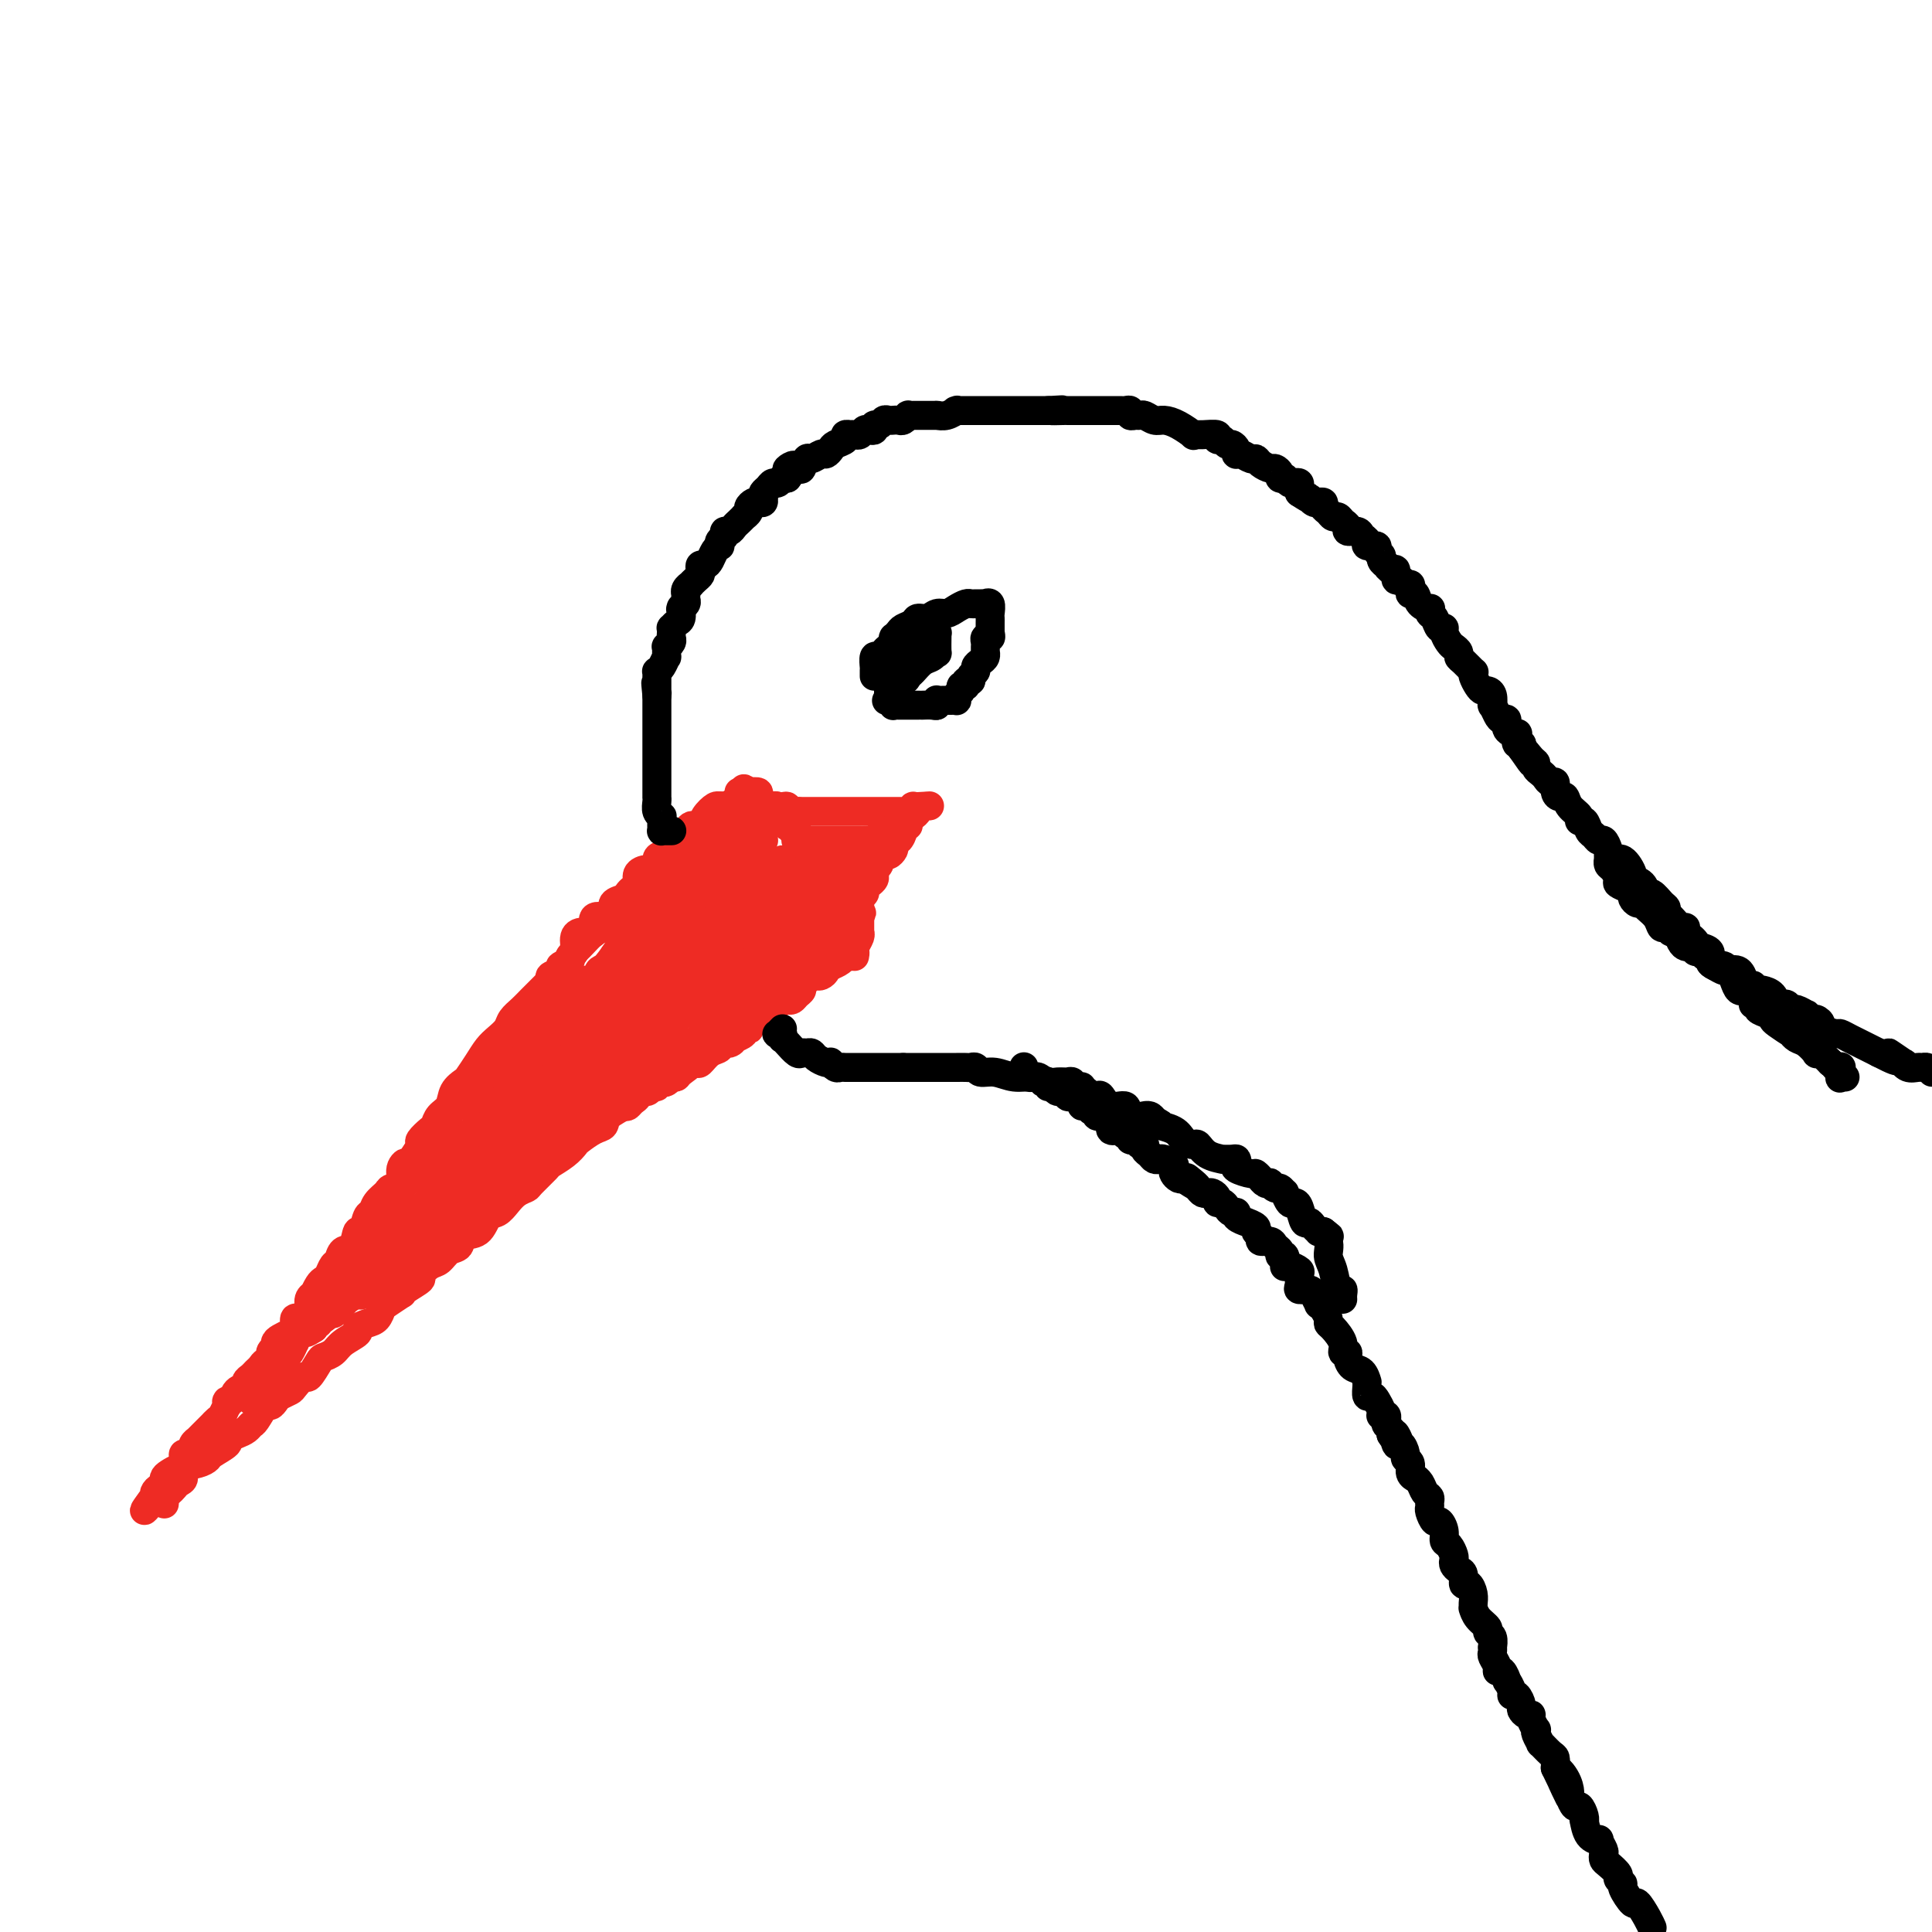 <svg viewBox='0 0 400 400' version='1.1' xmlns='http://www.w3.org/2000/svg' xmlns:xlink='http://www.w3.org/1999/xlink'><g fill='none' stroke='#EE2B24' stroke-width='6' stroke-linecap='round' stroke-linejoin='round'><path d='M151,167c-0.311,0.044 -0.622,0.089 -1,0c-0.378,-0.089 -0.822,-0.310 -1,0c-0.178,0.310 -0.089,1.153 0,2c0.089,0.847 0.178,1.698 0,2c-0.178,0.302 -0.623,0.056 -1,0c-0.377,-0.056 -0.686,0.079 -1,0c-0.314,-0.079 -0.632,-0.372 -1,0c-0.368,0.372 -0.787,1.408 -1,2c-0.213,0.592 -0.221,0.740 0,1c0.221,0.260 0.670,0.632 0,1c-0.670,0.368 -2.459,0.731 -3,1c-0.541,0.269 0.165,0.443 0,1c-0.165,0.557 -1.200,1.496 -2,2c-0.800,0.504 -1.365,0.571 -2,1c-0.635,0.429 -1.339,1.218 -2,2c-0.661,0.782 -1.279,1.556 -2,2c-0.721,0.444 -1.544,0.557 -2,1c-0.456,0.443 -0.544,1.216 -1,2c-0.456,0.784 -1.280,1.579 -2,2c-0.720,0.421 -1.334,0.469 -2,1c-0.666,0.531 -1.382,1.546 -2,2c-0.618,0.454 -1.139,0.349 -2,1c-0.861,0.651 -2.064,2.060 -3,3c-0.936,0.940 -1.606,1.410 -2,2c-0.394,0.590 -0.514,1.299 -1,2c-0.486,0.701 -1.338,1.395 -2,2c-0.662,0.605 -1.132,1.121 -2,2c-0.868,0.879 -2.133,2.123 -3,3c-0.867,0.877 -1.334,1.389 -2,2c-0.666,0.611 -1.529,1.321 -2,2c-0.471,0.679 -0.550,1.327 -1,2c-0.450,0.673 -1.271,1.370 -2,2c-0.729,0.630 -1.365,1.193 -2,2c-0.635,0.807 -1.268,1.858 -2,3c-0.732,1.142 -1.562,2.374 -2,3c-0.438,0.626 -0.485,0.644 -1,1c-0.515,0.356 -1.499,1.050 -2,2c-0.501,0.950 -0.520,2.156 -1,3c-0.480,0.844 -1.420,1.324 -2,2c-0.580,0.676 -0.799,1.546 -1,2c-0.201,0.454 -0.384,0.493 -1,1c-0.616,0.507 -1.666,1.483 -2,2c-0.334,0.517 0.047,0.576 0,1c-0.047,0.424 -0.524,1.212 -1,2'/><path d='M86,239c-3.478,4.769 -2.174,2.692 -2,2c0.174,-0.692 -0.783,0.002 -1,1c-0.217,0.998 0.307,2.299 0,3c-0.307,0.701 -1.444,0.801 -2,1c-0.556,0.199 -0.530,0.496 -1,1c-0.470,0.504 -1.436,1.214 -2,2c-0.564,0.786 -0.728,1.647 -1,2c-0.272,0.353 -0.654,0.198 -1,1c-0.346,0.802 -0.656,2.562 -1,3c-0.344,0.438 -0.722,-0.445 -1,0c-0.278,0.445 -0.456,2.217 -1,3c-0.544,0.783 -1.455,0.577 -2,1c-0.545,0.423 -0.723,1.474 -1,2c-0.277,0.526 -0.653,0.527 -1,1c-0.347,0.473 -0.666,1.419 -1,2c-0.334,0.581 -0.682,0.799 -1,1c-0.318,0.201 -0.606,0.386 -1,1c-0.394,0.614 -0.893,1.656 -1,2c-0.107,0.344 0.179,-0.009 0,0c-0.179,0.009 -0.822,0.379 -1,1c-0.178,0.621 0.111,1.494 0,2c-0.111,0.506 -0.620,0.646 -1,1c-0.380,0.354 -0.630,0.921 -1,1c-0.370,0.079 -0.860,-0.330 -1,0c-0.140,0.330 0.069,1.398 0,2c-0.069,0.602 -0.415,0.737 -1,1c-0.585,0.263 -1.410,0.653 -2,1c-0.590,0.347 -0.946,0.653 -1,1c-0.054,0.347 0.193,0.737 0,1c-0.193,0.263 -0.825,0.399 -1,1c-0.175,0.601 0.108,1.667 0,2c-0.108,0.333 -0.608,-0.065 -1,0c-0.392,0.065 -0.678,0.595 -1,1c-0.322,0.405 -0.682,0.684 -1,1c-0.318,0.316 -0.596,0.667 -1,1c-0.404,0.333 -0.935,0.648 -1,1c-0.065,0.352 0.336,0.739 0,1c-0.336,0.261 -1.410,0.394 -2,1c-0.590,0.606 -0.697,1.686 -1,2c-0.303,0.314 -0.802,-0.137 -1,0c-0.198,0.137 -0.096,0.864 0,1c0.096,0.136 0.184,-0.318 0,0c-0.184,0.318 -0.641,1.409 -1,2c-0.359,0.591 -0.621,0.683 -1,1c-0.379,0.317 -0.876,0.859 -1,1c-0.124,0.141 0.126,-0.121 0,0c-0.126,0.121 -0.626,0.624 -1,1c-0.374,0.376 -0.621,0.625 -1,1c-0.379,0.375 -0.889,0.875 -1,1c-0.111,0.125 0.177,-0.125 0,0c-0.177,0.125 -0.818,0.625 -1,1c-0.182,0.375 0.095,0.625 0,1c-0.095,0.375 -0.561,0.875 -1,1c-0.439,0.125 -0.852,-0.125 -1,0c-0.148,0.125 -0.032,0.625 0,1c0.032,0.375 -0.020,0.625 0,1c0.020,0.375 0.110,0.875 0,1c-0.110,0.125 -0.422,-0.124 -1,0c-0.578,0.124 -1.423,0.621 -2,1c-0.577,0.379 -0.886,0.641 -1,1c-0.114,0.359 -0.033,0.817 0,1c0.033,0.183 0.016,0.092 0,0'/><path d='M34,307c-8.045,10.746 -2.158,3.611 0,1c2.158,-2.611 0.589,-0.696 0,0c-0.589,0.696 -0.196,0.175 0,0c0.196,-0.175 0.195,-0.005 0,0c-0.195,0.005 -0.585,-0.156 -1,0c-0.415,0.156 -0.854,0.630 -1,1c-0.146,0.370 0.002,0.635 0,1c-0.002,0.365 -0.154,0.829 0,1c0.154,0.171 0.616,0.049 1,0c0.384,-0.049 0.692,-0.024 1,0'/><path d='M34,311c0.013,0.667 0.044,0.333 0,0c-0.044,-0.333 -0.165,-0.666 0,-1c0.165,-0.334 0.616,-0.671 1,-1c0.384,-0.329 0.701,-0.651 1,-1c0.299,-0.349 0.581,-0.724 1,-1c0.419,-0.276 0.974,-0.454 1,-1c0.026,-0.546 -0.479,-1.459 0,-2c0.479,-0.541 1.941,-0.708 3,-1c1.059,-0.292 1.715,-0.708 2,-1c0.285,-0.292 0.198,-0.459 1,-1c0.802,-0.541 2.491,-1.455 3,-2c0.509,-0.545 -0.163,-0.721 0,-1c0.163,-0.279 1.161,-0.661 2,-1c0.839,-0.339 1.520,-0.636 2,-1c0.480,-0.364 0.759,-0.794 1,-1c0.241,-0.206 0.445,-0.188 1,-1c0.555,-0.812 1.462,-2.456 2,-3c0.538,-0.544 0.706,0.010 1,0c0.294,-0.010 0.713,-0.585 1,-1c0.287,-0.415 0.443,-0.669 1,-1c0.557,-0.331 1.515,-0.740 2,-1c0.485,-0.260 0.496,-0.370 1,-1c0.504,-0.630 1.500,-1.779 2,-2c0.500,-0.221 0.502,0.485 1,0c0.498,-0.485 1.490,-2.161 2,-3c0.510,-0.839 0.538,-0.841 1,-1c0.462,-0.159 1.359,-0.477 2,-1c0.641,-0.523 1.026,-1.252 2,-2c0.974,-0.748 2.538,-1.514 3,-2c0.462,-0.486 -0.177,-0.692 0,-1c0.177,-0.308 1.169,-0.717 2,-1c0.831,-0.283 1.501,-0.439 2,-1c0.499,-0.561 0.828,-1.525 1,-2c0.172,-0.475 0.187,-0.460 1,-1c0.813,-0.540 2.423,-1.635 3,-2c0.577,-0.365 0.122,0.000 0,0c-0.122,-0.000 0.089,-0.366 1,-1c0.911,-0.634 2.523,-1.536 3,-2c0.477,-0.464 -0.180,-0.490 0,-1c0.180,-0.510 1.198,-1.503 2,-2c0.802,-0.497 1.387,-0.498 2,-1c0.613,-0.502 1.252,-1.504 2,-2c0.748,-0.496 1.604,-0.485 2,-1c0.396,-0.515 0.333,-1.555 1,-2c0.667,-0.445 2.065,-0.294 3,-1c0.935,-0.706 1.407,-2.270 2,-3c0.593,-0.730 1.309,-0.627 2,-1c0.691,-0.373 1.359,-1.221 2,-2c0.641,-0.779 1.255,-1.489 2,-2c0.745,-0.511 1.621,-0.822 2,-1c0.379,-0.178 0.263,-0.223 1,-1c0.737,-0.777 2.328,-2.287 3,-3c0.672,-0.713 0.424,-0.629 1,-1c0.576,-0.371 1.976,-1.198 3,-2c1.024,-0.802 1.672,-1.580 2,-2c0.328,-0.420 0.334,-0.484 1,-1c0.666,-0.516 1.990,-1.485 3,-2c1.010,-0.515 1.704,-0.574 2,-1c0.296,-0.426 0.193,-1.217 1,-2c0.807,-0.783 2.525,-1.557 3,-2c0.475,-0.443 -0.293,-0.555 0,-1c0.293,-0.445 1.646,-1.222 3,-2'/><path d='M132,226c15.191,-13.241 4.169,-3.844 1,-1c-3.169,2.844 1.515,-0.865 3,-2c1.485,-1.135 -0.230,0.306 0,0c0.230,-0.306 2.406,-2.357 3,-3c0.594,-0.643 -0.394,0.122 0,0c0.394,-0.122 2.170,-1.131 3,-2c0.830,-0.869 0.715,-1.598 1,-2c0.285,-0.402 0.970,-0.479 2,-1c1.030,-0.521 2.406,-1.488 3,-2c0.594,-0.512 0.405,-0.570 1,-1c0.595,-0.430 1.975,-1.232 3,-2c1.025,-0.768 1.697,-1.501 2,-2c0.303,-0.499 0.237,-0.764 1,-1c0.763,-0.236 2.356,-0.444 3,-1c0.644,-0.556 0.340,-1.460 1,-2c0.660,-0.540 2.285,-0.717 3,-1c0.715,-0.283 0.520,-0.672 1,-1c0.480,-0.328 1.634,-0.595 2,-1c0.366,-0.405 -0.057,-0.950 0,-1c0.057,-0.050 0.593,0.393 1,0c0.407,-0.393 0.686,-1.621 1,-2c0.314,-0.379 0.662,0.092 1,0c0.338,-0.092 0.664,-0.746 1,-1c0.336,-0.254 0.682,-0.109 1,0c0.318,0.109 0.610,0.183 1,0c0.390,-0.183 0.879,-0.623 1,-1c0.121,-0.377 -0.125,-0.690 0,-1c0.125,-0.310 0.622,-0.618 1,-1c0.378,-0.382 0.637,-0.837 1,-1c0.363,-0.163 0.829,-0.033 1,0c0.171,0.033 0.046,-0.029 0,0c-0.046,0.029 -0.013,0.151 0,0c0.013,-0.151 0.007,-0.576 0,-1'/><path d='M175,192c6.652,-5.421 1.784,-1.975 0,-1c-1.784,0.975 -0.482,-0.523 0,-1c0.482,-0.477 0.143,0.065 0,0c-0.143,-0.065 -0.090,-0.739 0,-1c0.090,-0.261 0.218,-0.109 0,0c-0.218,0.109 -0.780,0.173 -1,0c-0.220,-0.173 -0.097,-0.585 0,-1c0.097,-0.415 0.170,-0.833 0,-1c-0.170,-0.167 -0.581,-0.084 -1,0c-0.419,0.084 -0.844,0.167 -1,0c-0.156,-0.167 -0.042,-0.585 0,-1c0.042,-0.415 0.012,-0.829 0,-1c-0.012,-0.171 -0.007,-0.100 0,0c0.007,0.100 0.017,0.229 0,0c-0.017,-0.229 -0.060,-0.817 0,-1c0.060,-0.183 0.222,0.038 0,0c-0.222,-0.038 -0.829,-0.335 -1,-1c-0.171,-0.665 0.094,-1.696 0,-2c-0.094,-0.304 -0.546,0.121 -1,0c-0.454,-0.121 -0.910,-0.788 -1,-1c-0.090,-0.212 0.186,0.030 0,0c-0.186,-0.030 -0.835,-0.333 -1,-1c-0.165,-0.667 0.153,-1.699 0,-2c-0.153,-0.301 -0.776,0.131 -1,0c-0.224,-0.131 -0.050,-0.823 0,-1c0.050,-0.177 -0.025,0.160 0,0c0.025,-0.160 0.152,-0.817 0,-1c-0.152,-0.183 -0.581,0.110 -1,0c-0.419,-0.110 -0.829,-0.622 -1,-1c-0.171,-0.378 -0.102,-0.623 0,-1c0.102,-0.377 0.239,-0.885 0,-1c-0.239,-0.115 -0.853,0.162 -1,0c-0.147,-0.162 0.172,-0.763 0,-1c-0.172,-0.237 -0.834,-0.110 -1,0c-0.166,0.110 0.163,0.201 0,0c-0.163,-0.201 -0.817,-0.695 -1,-1c-0.183,-0.305 0.105,-0.421 0,-1c-0.105,-0.579 -0.601,-1.622 -1,-2c-0.399,-0.378 -0.699,-0.090 -1,0c-0.301,0.090 -0.601,-0.018 -1,0c-0.399,0.018 -0.897,0.162 -1,0c-0.103,-0.162 0.189,-0.631 0,-1c-0.189,-0.369 -0.859,-0.638 -1,-1c-0.141,-0.362 0.245,-0.818 0,-1c-0.245,-0.182 -1.123,-0.091 -2,0'/><path d='M155,164c-1.526,-1.188 -0.842,-0.660 -1,0c-0.158,0.660 -1.159,1.450 -2,2c-0.841,0.550 -1.521,0.859 -2,1c-0.479,0.141 -0.758,0.115 -1,0c-0.242,-0.115 -0.446,-0.319 -1,0c-0.554,0.319 -1.458,1.160 -2,2c-0.542,0.840 -0.724,1.678 -1,2c-0.276,0.322 -0.648,0.129 -1,0c-0.352,-0.129 -0.685,-0.193 -1,0c-0.315,0.193 -0.610,0.643 -1,1c-0.390,0.357 -0.873,0.620 -1,1c-0.127,0.380 0.103,0.876 0,1c-0.103,0.124 -0.540,-0.123 -1,0c-0.460,0.123 -0.945,0.615 -1,1c-0.055,0.385 0.320,0.663 0,1c-0.320,0.337 -1.333,0.733 -2,1c-0.667,0.267 -0.987,0.404 -1,1c-0.013,0.596 0.281,1.651 0,2c-0.281,0.349 -1.136,-0.009 -2,0c-0.864,0.009 -1.736,0.384 -2,1c-0.264,0.616 0.079,1.474 0,2c-0.079,0.526 -0.581,0.722 -1,1c-0.419,0.278 -0.754,0.639 -1,1c-0.246,0.361 -0.403,0.720 -1,1c-0.597,0.280 -1.633,0.479 -2,1c-0.367,0.521 -0.065,1.365 0,2c0.065,0.635 -0.106,1.061 -1,1c-0.894,-0.061 -2.512,-0.608 -3,0c-0.488,0.608 0.152,2.372 0,3c-0.152,0.628 -1.096,0.119 -2,0c-0.904,-0.119 -1.767,0.153 -2,1c-0.233,0.847 0.164,2.268 0,3c-0.164,0.732 -0.889,0.774 -1,1c-0.111,0.226 0.392,0.637 0,1c-0.392,0.363 -1.677,0.678 -2,1c-0.323,0.322 0.318,0.652 0,1c-0.318,0.348 -1.594,0.713 -2,1c-0.406,0.287 0.059,0.497 0,1c-0.059,0.503 -0.641,1.300 -1,2c-0.359,0.700 -0.495,1.305 -1,2c-0.505,0.695 -1.378,1.481 -2,2c-0.622,0.519 -0.993,0.772 -1,1c-0.007,0.228 0.349,0.431 0,1c-0.349,0.569 -1.403,1.504 -2,2c-0.597,0.496 -0.737,0.551 -1,1c-0.263,0.449 -0.648,1.290 -1,2c-0.352,0.710 -0.672,1.288 -1,2c-0.328,0.712 -0.664,1.558 -1,2c-0.336,0.442 -0.671,0.481 -1,1c-0.329,0.519 -0.652,1.519 -1,2c-0.348,0.481 -0.720,0.443 -1,1c-0.280,0.557 -0.469,1.710 -1,2c-0.531,0.290 -1.404,-0.282 -2,0c-0.596,0.282 -0.915,1.420 -1,2c-0.085,0.580 0.064,0.602 0,1c-0.064,0.398 -0.341,1.171 -1,2c-0.659,0.829 -1.701,1.715 -2,2c-0.299,0.285 0.145,-0.030 0,0c-0.145,0.030 -0.879,0.406 -1,1c-0.121,0.594 0.370,1.407 0,2c-0.370,0.593 -1.599,0.967 -2,1c-0.401,0.033 0.028,-0.276 0,0c-0.028,0.276 -0.514,1.138 -1,2'/><path d='M89,239c-5.088,7.347 -2.807,3.216 -2,2c0.807,-1.216 0.140,0.483 0,1c-0.140,0.517 0.247,-0.147 0,0c-0.247,0.147 -1.127,1.105 -2,2c-0.873,0.895 -1.740,1.726 -2,2c-0.260,0.274 0.088,-0.010 0,0c-0.088,0.010 -0.611,0.313 -1,1c-0.389,0.687 -0.643,1.756 -1,2c-0.357,0.244 -0.818,-0.338 -1,0c-0.182,0.338 -0.086,1.596 0,2c0.086,0.404 0.163,-0.046 0,0c-0.163,0.046 -0.565,0.590 -1,1c-0.435,0.410 -0.903,0.687 -1,1c-0.097,0.313 0.177,0.661 0,1c-0.177,0.339 -0.804,0.667 -1,1c-0.196,0.333 0.040,0.669 0,1c-0.040,0.331 -0.357,0.656 -1,1c-0.643,0.344 -1.611,0.708 -2,1c-0.389,0.292 -0.198,0.511 0,1c0.198,0.489 0.404,1.248 0,2c-0.404,0.752 -1.418,1.497 -2,2c-0.582,0.503 -0.733,0.764 -1,1c-0.267,0.236 -0.649,0.448 -1,1c-0.351,0.552 -0.671,1.443 -1,2c-0.329,0.557 -0.667,0.779 -1,1c-0.333,0.221 -0.662,0.441 -1,1c-0.338,0.559 -0.686,1.458 -1,2c-0.314,0.542 -0.596,0.726 -1,1c-0.404,0.274 -0.932,0.638 -1,1c-0.068,0.362 0.322,0.722 0,1c-0.322,0.278 -1.357,0.474 -2,1c-0.643,0.526 -0.893,1.384 -1,2c-0.107,0.616 -0.070,0.991 0,1c0.070,0.009 0.172,-0.349 0,0c-0.172,0.349 -0.619,1.403 -1,2c-0.381,0.597 -0.694,0.737 -1,1c-0.306,0.263 -0.603,0.649 -1,1c-0.397,0.351 -0.894,0.666 -1,1c-0.106,0.334 0.178,0.685 0,1c-0.178,0.315 -0.818,0.592 -1,1c-0.182,0.408 0.095,0.946 0,1c-0.095,0.054 -0.561,-0.375 -1,0c-0.439,0.375 -0.853,1.554 -1,2c-0.147,0.446 -0.029,0.158 0,0c0.029,-0.158 -0.031,-0.186 0,0c0.031,0.186 0.153,0.586 0,1c-0.153,0.414 -0.580,0.842 -1,1c-0.420,0.158 -0.834,0.045 -1,0c-0.166,-0.045 -0.083,-0.023 0,0'/><path d='M153,164c0.457,-0.081 0.914,-0.161 1,0c0.086,0.161 -0.197,0.565 0,1c0.197,0.435 0.876,0.901 1,1c0.124,0.099 -0.305,-0.170 0,0c0.305,0.170 1.346,0.778 2,1c0.654,0.222 0.921,0.059 1,0c0.079,-0.059 -0.028,-0.012 0,0c0.028,0.012 0.193,-0.011 1,0c0.807,0.011 2.258,0.055 3,0c0.742,-0.055 0.776,-0.211 1,0c0.224,0.211 0.638,0.789 1,1c0.362,0.211 0.670,0.057 1,0c0.330,-0.057 0.680,-0.015 1,0c0.320,0.015 0.611,0.004 1,0c0.389,-0.004 0.878,-0.001 1,0c0.122,0.001 -0.122,0.000 0,0c0.122,-0.000 0.609,-0.000 1,0c0.391,0.000 0.686,0.000 1,0c0.314,-0.000 0.647,-0.000 1,0c0.353,0.000 0.727,0.000 1,0c0.273,-0.000 0.444,-0.000 1,0c0.556,0.000 1.497,0.000 2,0c0.503,-0.000 0.568,-0.000 1,0c0.432,0.000 1.233,0.000 2,0c0.767,-0.000 1.502,-0.000 2,0c0.498,0.000 0.760,0.000 1,0c0.240,-0.000 0.460,-0.000 1,0c0.540,0.000 1.401,0.000 2,0c0.599,-0.000 0.935,-0.000 1,0c0.065,0.000 -0.141,0.001 0,0c0.141,-0.001 0.630,-0.004 1,0c0.370,0.004 0.620,0.015 1,0c0.380,-0.015 0.889,-0.057 1,0c0.111,0.057 -0.176,0.211 0,0c0.176,-0.211 0.817,-0.788 1,-1c0.183,-0.212 -0.090,-0.061 0,0c0.090,0.061 0.545,0.030 1,0'/><path d='M190,167c4.143,-0.202 2.001,-0.208 1,0c-1.001,0.208 -0.861,0.630 -1,1c-0.139,0.370 -0.558,0.689 -1,1c-0.442,0.311 -0.906,0.613 -1,1c-0.094,0.387 0.181,0.859 0,1c-0.181,0.141 -0.819,-0.050 -1,0c-0.181,0.050 0.096,0.342 0,1c-0.096,0.658 -0.565,1.683 -1,2c-0.435,0.317 -0.837,-0.074 -1,0c-0.163,0.074 -0.086,0.611 0,1c0.086,0.389 0.182,0.629 0,1c-0.182,0.371 -0.641,0.874 -1,1c-0.359,0.126 -0.618,-0.125 -1,0c-0.382,0.125 -0.887,0.625 -1,1c-0.113,0.375 0.167,0.625 0,1c-0.167,0.375 -0.779,0.874 -1,1c-0.221,0.126 -0.049,-0.121 0,0c0.049,0.121 -0.024,0.610 0,1c0.024,0.390 0.146,0.682 0,1c-0.146,0.318 -0.561,0.664 -1,1c-0.439,0.336 -0.902,0.664 -1,1c-0.098,0.336 0.170,0.681 0,1c-0.170,0.319 -0.778,0.611 -1,1c-0.222,0.389 -0.060,0.874 0,1c0.060,0.126 0.016,-0.106 0,0c-0.016,0.106 -0.004,0.549 0,1c0.004,0.451 0.001,0.908 0,1c-0.001,0.092 -0.000,-0.183 0,0c0.000,0.183 0.000,0.823 0,1c-0.000,0.177 0.000,-0.110 0,0c-0.000,0.110 -0.000,0.617 0,1c0.000,0.383 0.001,0.640 0,1c-0.001,0.360 -0.004,0.821 0,1c0.004,0.179 0.015,0.076 0,0c-0.015,-0.076 -0.056,-0.123 0,0c0.056,0.123 0.207,0.418 0,1c-0.207,0.582 -0.774,1.452 -1,2c-0.226,0.548 -0.113,0.774 0,1'/><path d='M177,197c-0.250,2.007 0.126,0.523 0,0c-0.126,-0.523 -0.753,-0.085 -1,0c-0.247,0.085 -0.112,-0.184 0,0c0.112,0.184 0.201,0.820 0,1c-0.201,0.180 -0.694,-0.095 -1,0c-0.306,0.095 -0.426,0.561 -1,1c-0.574,0.439 -1.603,0.853 -2,1c-0.397,0.147 -0.162,0.029 0,0c0.162,-0.029 0.251,0.031 0,0c-0.251,-0.031 -0.840,-0.153 -1,0c-0.160,0.153 0.111,0.581 0,1c-0.111,0.419 -0.604,0.831 -1,1c-0.396,0.169 -0.693,0.097 -1,0c-0.307,-0.097 -0.622,-0.219 -1,0c-0.378,0.219 -0.818,0.780 -1,1c-0.182,0.220 -0.104,0.100 0,0c0.104,-0.100 0.235,-0.181 0,0c-0.235,0.181 -0.836,0.623 -1,1c-0.164,0.377 0.111,0.689 0,1c-0.111,0.311 -0.606,0.621 -1,1c-0.394,0.379 -0.687,0.827 -1,1c-0.313,0.173 -0.647,0.070 -1,0c-0.353,-0.070 -0.724,-0.106 -1,0c-0.276,0.106 -0.455,0.353 -1,1c-0.545,0.647 -1.456,1.693 -2,2c-0.544,0.307 -0.720,-0.124 -1,0c-0.280,0.124 -0.662,0.804 -1,1c-0.338,0.196 -0.631,-0.092 -1,0c-0.369,0.092 -0.815,0.563 -1,1c-0.185,0.437 -0.110,0.839 0,1c0.110,0.161 0.254,0.081 0,0c-0.254,-0.081 -0.907,-0.161 -1,0c-0.093,0.161 0.373,0.564 0,1c-0.373,0.436 -1.587,0.905 -2,1c-0.413,0.095 -0.025,-0.183 0,0c0.025,0.183 -0.312,0.827 -1,1c-0.688,0.173 -1.728,-0.125 -2,0c-0.272,0.125 0.223,0.674 0,1c-0.223,0.326 -1.163,0.427 -2,1c-0.837,0.573 -1.572,1.616 -2,2c-0.428,0.384 -0.551,0.110 -1,0c-0.449,-0.110 -1.225,-0.055 -2,0'/><path d='M142,220c-5.365,3.740 -1.279,1.590 0,1c1.279,-0.590 -0.249,0.382 -1,1c-0.751,0.618 -0.726,0.884 -1,1c-0.274,0.116 -0.848,0.083 -1,0c-0.152,-0.083 0.118,-0.214 0,0c-0.118,0.214 -0.623,0.774 -1,1c-0.377,0.226 -0.624,0.117 -1,0c-0.376,-0.117 -0.879,-0.242 -1,0c-0.121,0.242 0.140,0.853 0,1c-0.140,0.147 -0.681,-0.168 -1,0c-0.319,0.168 -0.414,0.819 -1,1c-0.586,0.181 -1.661,-0.109 -2,0c-0.339,0.109 0.059,0.617 0,1c-0.059,0.383 -0.575,0.643 -1,1c-0.425,0.357 -0.758,0.813 -1,1c-0.242,0.187 -0.394,0.106 -1,0c-0.606,-0.106 -1.668,-0.236 -2,0c-0.332,0.236 0.064,0.837 0,1c-0.064,0.163 -0.590,-0.114 -1,0c-0.410,0.114 -0.705,0.618 -1,1c-0.295,0.382 -0.589,0.641 -1,1c-0.411,0.359 -0.937,0.817 -1,1c-0.063,0.183 0.337,0.092 0,0c-0.337,-0.092 -1.413,-0.183 -2,0c-0.587,0.183 -0.687,0.642 -1,1c-0.313,0.358 -0.838,0.617 -1,1c-0.162,0.383 0.040,0.891 0,1c-0.040,0.109 -0.321,-0.182 -1,0c-0.679,0.182 -1.754,0.836 -2,1c-0.246,0.164 0.339,-0.163 0,0c-0.339,0.163 -1.600,0.817 -2,1c-0.400,0.183 0.061,-0.105 0,0c-0.061,0.105 -0.643,0.603 -1,1c-0.357,0.397 -0.490,0.694 -1,1c-0.510,0.306 -1.398,0.621 -2,1c-0.602,0.379 -0.917,0.823 -1,1c-0.083,0.177 0.066,0.089 0,0c-0.066,-0.089 -0.347,-0.177 -1,0c-0.653,0.177 -1.679,0.621 -2,1c-0.321,0.379 0.064,0.693 0,1c-0.064,0.307 -0.577,0.607 -1,1c-0.423,0.393 -0.756,0.878 -1,1c-0.244,0.122 -0.398,-0.121 -1,0c-0.602,0.121 -1.653,0.606 -2,1c-0.347,0.394 0.008,0.698 0,1c-0.008,0.302 -0.380,0.602 -1,1c-0.620,0.398 -1.490,0.895 -2,1c-0.510,0.105 -0.661,-0.183 -1,0c-0.339,0.183 -0.865,0.838 -1,1c-0.135,0.162 0.123,-0.167 0,0c-0.123,0.167 -0.625,0.832 -1,1c-0.375,0.168 -0.621,-0.162 -1,0c-0.379,0.162 -0.889,0.814 -1,1c-0.111,0.186 0.178,-0.095 0,0c-0.178,0.095 -0.824,0.564 -1,1c-0.176,0.436 0.118,0.839 0,1c-0.118,0.161 -0.647,0.082 -1,0c-0.353,-0.082 -0.529,-0.166 -1,0c-0.471,0.166 -1.235,0.583 -2,1'/><path d='M88,256c-8.571,5.505 -3.000,1.269 -1,0c2.000,-1.269 0.427,0.431 0,1c-0.427,0.569 0.291,0.007 0,0c-0.291,-0.007 -1.592,0.541 -2,1c-0.408,0.459 0.075,0.827 0,1c-0.075,0.173 -0.710,0.150 -1,0c-0.290,-0.150 -0.236,-0.425 0,-1c0.236,-0.575 0.655,-1.448 1,-2c0.345,-0.552 0.617,-0.782 1,-1c0.383,-0.218 0.877,-0.426 1,-1c0.123,-0.574 -0.126,-1.516 0,-2c0.126,-0.484 0.626,-0.511 1,-1c0.374,-0.489 0.621,-1.441 1,-2c0.379,-0.559 0.889,-0.726 1,-1c0.111,-0.274 -0.176,-0.656 0,-1c0.176,-0.344 0.816,-0.649 1,-1c0.184,-0.351 -0.088,-0.747 0,-1c0.088,-0.253 0.535,-0.363 1,-1c0.465,-0.637 0.947,-1.799 1,-2c0.053,-0.201 -0.322,0.561 0,0c0.322,-0.561 1.342,-2.445 2,-3c0.658,-0.555 0.955,0.218 1,0c0.045,-0.218 -0.160,-1.428 0,-2c0.160,-0.572 0.687,-0.507 1,-1c0.313,-0.493 0.412,-1.546 1,-2c0.588,-0.454 1.663,-0.309 2,-1c0.337,-0.691 -0.065,-2.217 0,-3c0.065,-0.783 0.596,-0.822 1,-1c0.404,-0.178 0.682,-0.493 1,-1c0.318,-0.507 0.676,-1.205 1,-2c0.324,-0.795 0.613,-1.688 1,-2c0.387,-0.312 0.872,-0.042 1,0c0.128,0.042 -0.102,-0.143 0,-1c0.102,-0.857 0.536,-2.387 1,-3c0.464,-0.613 0.960,-0.309 1,0c0.040,0.309 -0.374,0.622 0,0c0.374,-0.622 1.535,-2.178 2,-3c0.465,-0.822 0.232,-0.911 0,-1'/><path d='M109,216c3.603,-6.680 0.611,-2.381 0,-1c-0.611,1.381 1.160,-0.155 2,-1c0.840,-0.845 0.750,-1.000 1,-1c0.250,0.000 0.842,0.156 1,0c0.158,-0.156 -0.116,-0.624 0,-1c0.116,-0.376 0.623,-0.660 1,-1c0.377,-0.340 0.626,-0.735 1,-1c0.374,-0.265 0.874,-0.398 1,-1c0.126,-0.602 -0.123,-1.672 0,-2c0.123,-0.328 0.618,0.086 1,0c0.382,-0.086 0.650,-0.671 1,-1c0.350,-0.329 0.780,-0.402 1,-1c0.220,-0.598 0.230,-1.722 1,-2c0.770,-0.278 2.301,0.290 3,0c0.699,-0.290 0.566,-1.439 1,-2c0.434,-0.561 1.434,-0.536 2,-1c0.566,-0.464 0.699,-1.419 1,-2c0.301,-0.581 0.771,-0.790 1,-1c0.229,-0.210 0.218,-0.423 1,-1c0.782,-0.577 2.358,-1.519 3,-2c0.642,-0.481 0.349,-0.500 1,-1c0.651,-0.500 2.245,-1.481 3,-2c0.755,-0.519 0.673,-0.575 1,-1c0.327,-0.425 1.065,-1.217 2,-2c0.935,-0.783 2.067,-1.556 3,-2c0.933,-0.444 1.669,-0.560 2,-1c0.331,-0.440 0.259,-1.203 1,-2c0.741,-0.797 2.296,-1.628 3,-2c0.704,-0.372 0.556,-0.284 1,-1c0.444,-0.716 1.480,-2.237 2,-3c0.520,-0.763 0.525,-0.769 1,-1c0.475,-0.231 1.420,-0.689 2,-1c0.580,-0.311 0.797,-0.476 1,-1c0.203,-0.524 0.394,-1.408 1,-2c0.606,-0.592 1.626,-0.891 2,-1c0.374,-0.109 0.100,-0.026 0,0c-0.100,0.026 -0.027,-0.004 0,0c0.027,0.004 0.007,0.044 0,0c-0.007,-0.044 -0.001,-0.170 0,0c0.001,0.170 -0.004,0.637 0,1c0.004,0.363 0.016,0.623 0,1c-0.016,0.377 -0.060,0.871 0,1c0.060,0.129 0.224,-0.106 0,0c-0.224,0.106 -0.835,0.552 -1,1c-0.165,0.448 0.115,0.898 0,1c-0.115,0.102 -0.625,-0.143 -1,0c-0.375,0.143 -0.614,0.674 -1,1c-0.386,0.326 -0.918,0.448 -1,1c-0.082,0.552 0.286,1.533 0,2c-0.286,0.467 -1.224,0.419 -2,1c-0.776,0.581 -1.388,1.790 -2,3'/><path d='M150,184c-1.488,1.516 -1.208,0.305 -1,0c0.208,-0.305 0.343,0.294 0,1c-0.343,0.706 -1.163,1.518 -2,2c-0.837,0.482 -1.691,0.632 -2,1c-0.309,0.368 -0.074,0.953 0,1c0.074,0.047 -0.012,-0.443 0,-1c0.012,-0.557 0.123,-1.180 1,-2c0.877,-0.820 2.520,-1.836 3,-3c0.480,-1.164 -0.204,-2.476 0,-3c0.204,-0.524 1.295,-0.259 2,-1c0.705,-0.741 1.025,-2.489 1,-3c-0.025,-0.511 -0.395,0.213 0,0c0.395,-0.213 1.556,-1.363 2,-2c0.444,-0.637 0.171,-0.760 0,-1c-0.171,-0.240 -0.240,-0.598 0,-1c0.240,-0.402 0.789,-0.849 1,-1c0.211,-0.151 0.084,-0.008 0,0c-0.084,0.008 -0.124,-0.121 0,0c0.124,0.121 0.413,0.493 0,1c-0.413,0.507 -1.529,1.151 -2,2c-0.471,0.849 -0.297,1.904 -1,3c-0.703,1.096 -2.281,2.232 -3,3c-0.719,0.768 -0.577,1.169 -1,2c-0.423,0.831 -1.410,2.092 -2,3c-0.590,0.908 -0.783,1.464 -1,2c-0.217,0.536 -0.456,1.054 -1,2c-0.544,0.946 -1.392,2.321 -2,3c-0.608,0.679 -0.977,0.661 -1,1c-0.023,0.339 0.299,1.036 0,2c-0.299,0.964 -1.220,2.196 -2,3c-0.780,0.804 -1.420,1.181 -2,2c-0.580,0.819 -1.100,2.082 -2,3c-0.900,0.918 -2.181,1.492 -3,2c-0.819,0.508 -1.178,0.951 -2,2c-0.822,1.049 -2.108,2.705 -3,4c-0.892,1.295 -1.392,2.231 -2,3c-0.608,0.769 -1.325,1.371 -2,2c-0.675,0.629 -1.310,1.284 -2,2c-0.690,0.716 -1.436,1.493 -2,2c-0.564,0.507 -0.945,0.744 -1,1c-0.055,0.256 0.216,0.530 0,1c-0.216,0.470 -0.919,1.134 -1,1c-0.081,-0.134 0.459,-1.067 1,-2'/><path d='M118,221c-3.033,3.023 -0.115,-0.919 1,-3c1.115,-2.081 0.427,-2.300 1,-3c0.573,-0.700 2.406,-1.880 3,-3c0.594,-1.120 -0.052,-2.180 0,-3c0.052,-0.820 0.801,-1.401 1,-2c0.199,-0.599 -0.151,-1.217 0,-2c0.151,-0.783 0.802,-1.731 1,-2c0.198,-0.269 -0.057,0.140 0,0c0.057,-0.140 0.426,-0.828 0,-1c-0.426,-0.172 -1.646,0.172 -2,1c-0.354,0.828 0.159,2.139 0,3c-0.159,0.861 -0.990,1.272 -2,2c-1.010,0.728 -2.197,1.772 -3,3c-0.803,1.228 -1.220,2.638 -2,4c-0.780,1.362 -1.923,2.675 -3,4c-1.077,1.325 -2.088,2.662 -3,4c-0.912,1.338 -1.725,2.676 -3,4c-1.275,1.324 -3.012,2.635 -4,4c-0.988,1.365 -1.227,2.785 -2,4c-0.773,1.215 -2.079,2.225 -3,3c-0.921,0.775 -1.457,1.315 -2,2c-0.543,0.685 -1.095,1.517 -1,2c0.095,0.483 0.835,0.618 1,0c0.165,-0.618 -0.247,-1.990 0,-3c0.247,-1.010 1.152,-1.657 2,-2c0.848,-0.343 1.638,-0.381 2,-1c0.362,-0.619 0.297,-1.820 1,-3c0.703,-1.180 2.175,-2.340 3,-3c0.825,-0.660 1.001,-0.821 1,-1c-0.001,-0.179 -0.181,-0.377 0,-1c0.181,-0.623 0.723,-1.669 1,-2c0.277,-0.331 0.289,0.055 0,0c-0.289,-0.055 -0.879,-0.550 -1,0c-0.121,0.550 0.226,2.146 0,3c-0.226,0.854 -1.025,0.965 -2,2c-0.975,1.035 -2.124,2.995 -3,4c-0.876,1.005 -1.478,1.057 -2,2c-0.522,0.943 -0.964,2.779 -2,4c-1.036,1.221 -2.665,1.827 -4,3c-1.335,1.173 -2.375,2.913 -3,4c-0.625,1.087 -0.836,1.521 -2,2c-1.164,0.479 -3.281,1.005 -4,2c-0.719,0.995 -0.040,2.460 0,3c0.040,0.540 -0.560,0.154 -1,0c-0.440,-0.154 -0.720,-0.077 -1,0'/><path d='M81,255c-3.998,4.827 -1.493,2.395 -1,2c0.493,-0.395 -1.024,1.246 -2,2c-0.976,0.754 -1.409,0.622 -2,1c-0.591,0.378 -1.339,1.268 -2,2c-0.661,0.732 -1.234,1.306 -2,2c-0.766,0.694 -1.726,1.507 -2,2c-0.274,0.493 0.138,0.667 0,1c-0.138,0.333 -0.825,0.824 -1,1c-0.175,0.176 0.163,0.036 0,0c-0.163,-0.036 -0.828,0.033 -1,0c-0.172,-0.033 0.149,-0.166 0,0c-0.149,0.166 -0.769,0.631 -1,1c-0.231,0.369 -0.072,0.642 0,1c0.072,0.358 0.057,0.801 0,1c-0.057,0.199 -0.157,0.153 0,0c0.157,-0.153 0.570,-0.412 1,-1c0.430,-0.588 0.878,-1.505 2,-2c1.122,-0.495 2.920,-0.569 4,-1c1.080,-0.431 1.444,-1.219 2,-2c0.556,-0.781 1.303,-1.557 2,-2c0.697,-0.443 1.342,-0.555 2,-1c0.658,-0.445 1.329,-1.222 2,-2'/><path d='M82,260c2.383,-1.764 0.842,-0.676 1,-1c0.158,-0.324 2.017,-2.062 3,-3c0.983,-0.938 1.089,-1.077 1,-1c-0.089,0.077 -0.375,0.371 0,0c0.375,-0.371 1.411,-1.405 2,-2c0.589,-0.595 0.732,-0.751 1,-1c0.268,-0.249 0.660,-0.591 1,-1c0.340,-0.409 0.627,-0.887 1,-1c0.373,-0.113 0.833,0.137 1,0c0.167,-0.137 0.043,-0.663 0,-1c-0.043,-0.337 -0.003,-0.486 0,0c0.003,0.486 -0.030,1.607 0,2c0.030,0.393 0.125,0.059 0,0c-0.125,-0.059 -0.468,0.159 -1,1c-0.532,0.841 -1.251,2.307 -2,3c-0.749,0.693 -1.528,0.613 -2,1c-0.472,0.387 -0.636,1.240 -1,2c-0.364,0.760 -0.928,1.427 -2,2c-1.072,0.573 -2.653,1.053 -4,2c-1.347,0.947 -2.459,2.362 -3,3c-0.541,0.638 -0.512,0.500 -1,1c-0.488,0.500 -1.493,1.639 -2,2c-0.507,0.361 -0.517,-0.057 -1,0c-0.483,0.057 -1.439,0.589 -2,1c-0.561,0.411 -0.727,0.703 -1,1c-0.273,0.297 -0.651,0.600 -1,1c-0.349,0.400 -0.667,0.896 -1,1c-0.333,0.104 -0.682,-0.183 -1,0c-0.318,0.183 -0.606,0.837 -1,1c-0.394,0.163 -0.895,-0.167 -1,0c-0.105,0.167 0.184,0.829 0,1c-0.184,0.171 -0.843,-0.150 -1,0c-0.157,0.150 0.189,0.771 0,1c-0.189,0.229 -0.911,0.065 -1,0c-0.089,-0.065 0.456,-0.033 1,0'/><path d='M65,275c-3.207,2.145 -1.225,0.008 0,-1c1.225,-1.008 1.694,-0.886 2,-1c0.306,-0.114 0.450,-0.464 1,-1c0.550,-0.536 1.504,-1.257 2,-2c0.496,-0.743 0.532,-1.509 1,-2c0.468,-0.491 1.367,-0.708 2,-1c0.633,-0.292 0.999,-0.659 1,-1c0.001,-0.341 -0.362,-0.655 0,-1c0.362,-0.345 1.449,-0.722 2,-1c0.551,-0.278 0.566,-0.458 1,-1c0.434,-0.542 1.288,-1.444 2,-2c0.712,-0.556 1.281,-0.764 2,-1c0.719,-0.236 1.586,-0.501 2,-1c0.414,-0.499 0.374,-1.232 1,-2c0.626,-0.768 1.918,-1.569 3,-2c1.082,-0.431 1.953,-0.491 3,-1c1.047,-0.509 2.270,-1.468 3,-2c0.730,-0.532 0.965,-0.637 2,-1c1.035,-0.363 2.868,-0.986 4,-2c1.132,-1.014 1.563,-2.421 2,-3c0.437,-0.579 0.879,-0.330 2,-1c1.121,-0.670 2.920,-2.258 4,-3c1.080,-0.742 1.440,-0.636 2,-1c0.560,-0.364 1.319,-1.197 2,-2c0.681,-0.803 1.284,-1.575 2,-2c0.716,-0.425 1.544,-0.504 2,-1c0.456,-0.496 0.541,-1.409 1,-2c0.459,-0.591 1.293,-0.859 2,-1c0.707,-0.141 1.289,-0.156 2,-1c0.711,-0.844 1.553,-2.516 2,-3c0.447,-0.484 0.501,0.221 1,0c0.499,-0.221 1.443,-1.369 2,-2c0.557,-0.631 0.725,-0.745 1,-1c0.275,-0.255 0.656,-0.650 1,-1c0.344,-0.350 0.651,-0.656 1,-1c0.349,-0.344 0.740,-0.725 1,-1c0.260,-0.275 0.388,-0.444 1,-1c0.612,-0.556 1.707,-1.501 2,-2c0.293,-0.499 -0.217,-0.553 0,-1c0.217,-0.447 1.160,-1.288 2,-2c0.840,-0.712 1.576,-1.296 2,-2c0.424,-0.704 0.537,-1.529 1,-2c0.463,-0.471 1.275,-0.587 2,-1c0.725,-0.413 1.364,-1.123 2,-2c0.636,-0.877 1.270,-1.923 2,-3c0.730,-1.077 1.554,-2.186 2,-3c0.446,-0.814 0.512,-1.332 1,-2c0.488,-0.668 1.398,-1.485 2,-2c0.602,-0.515 0.895,-0.728 1,-1c0.105,-0.272 0.022,-0.603 0,-1c-0.022,-0.397 0.016,-0.861 0,-1c-0.016,-0.139 -0.087,0.045 0,0c0.087,-0.045 0.331,-0.320 0,0c-0.331,0.320 -1.237,1.234 -2,2c-0.763,0.766 -1.381,1.383 -2,2'/><path d='M145,201c-0.734,0.686 -0.568,0.399 -1,1c-0.432,0.601 -1.460,2.088 -2,3c-0.540,0.912 -0.592,1.248 -1,2c-0.408,0.752 -1.172,1.922 -2,3c-0.828,1.078 -1.719,2.066 -3,3c-1.281,0.934 -2.951,1.814 -4,3c-1.049,1.186 -1.478,2.677 -3,4c-1.522,1.323 -4.137,2.479 -6,4c-1.863,1.521 -2.974,3.409 -4,5c-1.026,1.591 -1.967,2.887 -3,4c-1.033,1.113 -2.160,2.043 -4,3c-1.840,0.957 -4.394,1.940 -6,3c-1.606,1.060 -2.262,2.198 -3,3c-0.738,0.802 -1.556,1.268 -2,2c-0.444,0.732 -0.513,1.729 -1,2c-0.487,0.271 -1.393,-0.185 -2,0c-0.607,0.185 -0.917,1.011 -1,1c-0.083,-0.011 0.060,-0.859 0,-1c-0.060,-0.141 -0.322,0.426 0,0c0.322,-0.426 1.229,-1.846 2,-3c0.771,-1.154 1.408,-2.041 2,-3c0.592,-0.959 1.141,-1.990 2,-3c0.859,-1.010 2.029,-1.997 3,-3c0.971,-1.003 1.743,-2.020 3,-3c1.257,-0.980 3.000,-1.923 4,-3c1.000,-1.077 1.258,-2.287 2,-3c0.742,-0.713 1.967,-0.927 3,-2c1.033,-1.073 1.874,-3.004 2,-3c0.126,0.004 -0.462,1.942 -1,3c-0.538,1.058 -1.026,1.236 -2,2c-0.974,0.764 -2.434,2.114 -3,3c-0.566,0.886 -0.237,1.309 -1,2c-0.763,0.691 -2.618,1.650 -4,3c-1.382,1.350 -2.291,3.093 -3,4c-0.709,0.907 -1.217,0.980 -2,2c-0.783,1.020 -1.840,2.987 -2,3c-0.160,0.013 0.579,-1.927 1,-3c0.421,-1.073 0.525,-1.277 1,-2c0.475,-0.723 1.320,-1.964 2,-3c0.680,-1.036 1.194,-1.867 2,-3c0.806,-1.133 1.903,-2.566 3,-4'/><path d='M111,227c1.983,-2.812 2.441,-2.341 3,-3c0.559,-0.659 1.221,-2.448 2,-4c0.779,-1.552 1.677,-2.865 3,-4c1.323,-1.135 3.072,-2.090 4,-3c0.928,-0.910 1.034,-1.776 2,-3c0.966,-1.224 2.790,-2.807 4,-4c1.210,-1.193 1.804,-1.996 3,-3c1.196,-1.004 2.992,-2.209 4,-3c1.008,-0.791 1.228,-1.168 2,-2c0.772,-0.832 2.095,-2.120 3,-3c0.905,-0.880 1.391,-1.354 2,-2c0.609,-0.646 1.340,-1.464 2,-2c0.660,-0.536 1.249,-0.789 2,-1c0.751,-0.211 1.664,-0.380 2,-1c0.336,-0.620 0.094,-1.690 0,-2c-0.094,-0.310 -0.040,0.139 0,0c0.040,-0.139 0.067,-0.865 0,-1c-0.067,-0.135 -0.226,0.323 0,1c0.226,0.677 0.837,1.574 0,2c-0.837,0.426 -3.123,0.380 -4,1c-0.877,0.620 -0.346,1.904 -1,3c-0.654,1.096 -2.494,2.004 -4,3c-1.506,0.996 -2.680,2.081 -4,3c-1.320,0.919 -2.788,1.673 -4,3c-1.212,1.327 -2.168,3.229 -3,4c-0.832,0.771 -1.540,0.412 -2,1c-0.460,0.588 -0.672,2.125 -1,3c-0.328,0.875 -0.771,1.090 -1,1c-0.229,-0.090 -0.242,-0.485 0,-1c0.242,-0.515 0.741,-1.151 1,-2c0.259,-0.849 0.278,-1.913 1,-3c0.722,-1.087 2.148,-2.198 3,-3c0.852,-0.802 1.132,-1.293 2,-2c0.868,-0.707 2.326,-1.628 3,-3c0.674,-1.372 0.565,-3.194 1,-4c0.435,-0.806 1.415,-0.596 2,-1c0.585,-0.404 0.775,-1.422 1,-2c0.225,-0.578 0.485,-0.716 1,-1c0.515,-0.284 1.285,-0.713 1,-1c-0.285,-0.287 -1.626,-0.430 -2,0c-0.374,0.430 0.219,1.435 0,2c-0.219,0.565 -1.251,0.691 -2,1c-0.749,0.309 -1.214,0.803 -2,2c-0.786,1.197 -1.893,3.099 -3,5'/><path d='M132,198c-2.093,2.010 -2.824,2.034 -4,3c-1.176,0.966 -2.796,2.874 -4,4c-1.204,1.126 -1.991,1.468 -3,2c-1.009,0.532 -2.240,1.252 -3,2c-0.760,0.748 -1.050,1.523 -1,2c0.050,0.477 0.440,0.657 1,0c0.560,-0.657 1.289,-2.152 2,-3c0.711,-0.848 1.402,-1.048 2,-2c0.598,-0.952 1.102,-2.654 2,-4c0.898,-1.346 2.190,-2.335 3,-3c0.810,-0.665 1.136,-1.005 2,-2c0.864,-0.995 2.264,-2.645 3,-4c0.736,-1.355 0.808,-2.416 1,-3c0.192,-0.584 0.504,-0.691 1,-1c0.496,-0.309 1.175,-0.821 1,-1c-0.175,-0.179 -1.206,-0.025 -2,1c-0.794,1.025 -1.351,2.922 -2,4c-0.649,1.078 -1.389,1.338 -2,2c-0.611,0.662 -1.094,1.725 -2,3c-0.906,1.275 -2.234,2.763 -3,4c-0.766,1.237 -0.968,2.224 -1,3c-0.032,0.776 0.108,1.341 0,2c-0.108,0.659 -0.464,1.410 -1,2c-0.536,0.590 -1.252,1.017 -1,1c0.252,-0.017 1.474,-0.478 2,-1c0.526,-0.522 0.358,-1.104 1,-2c0.642,-0.896 2.095,-2.108 3,-3c0.905,-0.892 1.261,-1.466 2,-2c0.739,-0.534 1.859,-1.028 3,-2c1.141,-0.972 2.303,-2.420 3,-3c0.697,-0.580 0.929,-0.290 1,-1c0.071,-0.710 -0.017,-2.420 0,-2c0.017,0.420 0.141,2.970 0,4c-0.141,1.030 -0.546,0.541 -1,1c-0.454,0.459 -0.957,1.865 -1,3c-0.043,1.135 0.373,1.998 0,3c-0.373,1.002 -1.535,2.143 -2,3c-0.465,0.857 -0.232,1.428 0,2'/><path d='M132,210c-0.616,2.706 -0.157,1.469 0,1c0.157,-0.469 0.013,-0.172 0,0c-0.013,0.172 0.106,0.218 1,0c0.894,-0.218 2.562,-0.701 3,-1c0.438,-0.299 -0.355,-0.416 0,-1c0.355,-0.584 1.859,-1.636 3,-3c1.141,-1.364 1.919,-3.039 3,-4c1.081,-0.961 2.466,-1.209 3,-2c0.534,-0.791 0.216,-2.126 0,-3c-0.216,-0.874 -0.332,-1.288 0,-2c0.332,-0.712 1.112,-1.721 1,-2c-0.112,-0.279 -1.116,0.172 -2,1c-0.884,0.828 -1.648,2.031 -2,3c-0.352,0.969 -0.293,1.703 -1,3c-0.707,1.297 -2.182,3.157 -3,5c-0.818,1.843 -0.980,3.670 -2,5c-1.020,1.330 -2.900,2.165 -4,3c-1.100,0.835 -1.421,1.670 -2,3c-0.579,1.330 -1.417,3.153 -2,4c-0.583,0.847 -0.912,0.716 -1,1c-0.088,0.284 0.065,0.981 0,1c-0.065,0.019 -0.349,-0.641 0,-1c0.349,-0.359 1.331,-0.416 2,-1c0.669,-0.584 1.026,-1.696 2,-3c0.974,-1.304 2.565,-2.800 4,-4c1.435,-1.200 2.712,-2.102 4,-3c1.288,-0.898 2.586,-1.790 4,-3c1.414,-1.210 2.946,-2.736 4,-4c1.054,-1.264 1.632,-2.266 2,-3c0.368,-0.734 0.527,-1.201 1,-2c0.473,-0.799 1.259,-1.931 1,-2c-0.259,-0.069 -1.562,0.926 -2,2c-0.438,1.074 -0.012,2.229 0,3c0.012,0.771 -0.389,1.158 -1,2c-0.611,0.842 -1.433,2.138 -2,3c-0.567,0.862 -0.878,1.290 -1,2c-0.122,0.710 -0.056,1.701 0,2c0.056,0.299 0.102,-0.096 0,0c-0.102,0.096 -0.352,0.681 0,1c0.352,0.319 1.307,0.372 2,0c0.693,-0.372 1.126,-1.170 2,-2c0.874,-0.830 2.190,-1.692 3,-3c0.810,-1.308 1.114,-3.062 2,-4c0.886,-0.938 2.354,-1.060 3,-2c0.646,-0.940 0.470,-2.697 1,-4c0.530,-1.303 1.765,-2.151 3,-3'/><path d='M161,193c2.026,-2.578 1.092,-1.023 1,-1c-0.092,0.023 0.659,-1.488 1,-2c0.341,-0.512 0.272,-0.027 0,0c-0.272,0.027 -0.748,-0.405 -1,0c-0.252,0.405 -0.280,1.648 -1,3c-0.720,1.352 -2.134,2.814 -3,4c-0.866,1.186 -1.186,2.097 -2,3c-0.814,0.903 -2.122,1.798 -3,3c-0.878,1.202 -1.326,2.710 -2,4c-0.674,1.290 -1.573,2.362 -2,3c-0.427,0.638 -0.383,0.842 0,1c0.383,0.158 1.103,0.269 2,0c0.897,-0.269 1.969,-0.918 3,-2c1.031,-1.082 2.020,-2.597 3,-4c0.980,-1.403 1.951,-2.693 3,-4c1.049,-1.307 2.176,-2.630 3,-4c0.824,-1.370 1.345,-2.788 2,-4c0.655,-1.212 1.443,-2.220 2,-3c0.557,-0.780 0.884,-1.333 1,-2c0.116,-0.667 0.020,-1.447 0,-2c-0.020,-0.553 0.036,-0.880 0,-1c-0.036,-0.120 -0.163,-0.032 0,0c0.163,0.032 0.617,0.009 1,0c0.383,-0.009 0.694,-0.003 1,0c0.306,0.003 0.608,0.002 1,0c0.392,-0.002 0.875,-0.004 1,0c0.125,0.004 -0.106,0.016 0,0c0.106,-0.016 0.549,-0.059 1,0c0.451,0.059 0.909,0.220 1,0c0.091,-0.220 -0.183,-0.822 0,-1c0.183,-0.178 0.825,0.067 1,0c0.175,-0.067 -0.118,-0.447 0,-1c0.118,-0.553 0.645,-1.279 0,-1c-0.645,0.279 -2.464,1.562 -3,2c-0.536,0.438 0.210,0.029 0,0c-0.210,-0.029 -1.377,0.321 -2,1c-0.623,0.679 -0.703,1.687 -1,2c-0.297,0.313 -0.811,-0.070 -1,0c-0.189,0.070 -0.054,0.591 0,1c0.054,0.409 0.027,0.704 0,1'/><path d='M168,189c-0.756,1.136 0.854,0.477 2,0c1.146,-0.477 1.827,-0.773 2,-1c0.173,-0.227 -0.164,-0.386 0,-1c0.164,-0.614 0.828,-1.684 1,-2c0.172,-0.316 -0.148,0.122 0,0c0.148,-0.122 0.764,-0.803 1,-1c0.236,-0.197 0.090,0.091 0,0c-0.090,-0.091 -0.126,-0.562 0,-1c0.126,-0.438 0.414,-0.843 0,-1c-0.414,-0.157 -1.528,-0.067 -2,0c-0.472,0.067 -0.301,0.112 -1,0c-0.699,-0.112 -2.268,-0.379 -3,0c-0.732,0.379 -0.627,1.406 -1,2c-0.373,0.594 -1.224,0.755 -2,1c-0.776,0.245 -1.476,0.573 -2,1c-0.524,0.427 -0.870,0.951 -1,1c-0.130,0.049 -0.043,-0.378 0,0c0.043,0.378 0.042,1.560 0,2c-0.042,0.440 -0.126,0.140 0,0c0.126,-0.140 0.463,-0.118 1,0c0.537,0.118 1.276,0.331 2,0c0.724,-0.331 1.434,-1.205 2,-2c0.566,-0.795 0.989,-1.509 1,-2c0.011,-0.491 -0.390,-0.757 0,-1c0.390,-0.243 1.569,-0.461 2,-1c0.431,-0.539 0.112,-1.398 0,-2c-0.112,-0.602 -0.017,-0.947 0,-1c0.017,-0.053 -0.044,0.186 0,0c0.044,-0.186 0.192,-0.798 0,-1c-0.192,-0.202 -0.725,0.006 -1,0c-0.275,-0.006 -0.292,-0.224 -1,0c-0.708,0.224 -2.106,0.891 -3,1c-0.894,0.109 -1.283,-0.339 -2,0c-0.717,0.339 -1.763,1.467 -2,2c-0.237,0.533 0.335,0.472 0,1c-0.335,0.528 -1.576,1.644 -2,2c-0.424,0.356 -0.031,-0.047 0,0c0.031,0.047 -0.301,0.546 0,1c0.301,0.454 1.234,0.864 2,1c0.766,0.136 1.366,-0.001 2,0c0.634,0.001 1.302,0.141 2,0c0.698,-0.141 1.426,-0.563 2,-1c0.574,-0.437 0.995,-0.891 1,-1c0.005,-0.109 -0.405,0.126 0,0c0.405,-0.126 1.625,-0.612 2,-1c0.375,-0.388 -0.095,-0.678 0,-1c0.095,-0.322 0.755,-0.675 1,-1c0.245,-0.325 0.076,-0.623 0,-1c-0.076,-0.377 -0.059,-0.832 0,-1c0.059,-0.168 0.160,-0.048 0,0c-0.160,0.048 -0.580,0.024 -1,0'/><path d='M170,180c0.398,-1.095 -1.106,-0.334 -2,0c-0.894,0.334 -1.178,0.240 -2,0c-0.822,-0.240 -2.182,-0.626 -3,0c-0.818,0.626 -1.094,2.262 -2,3c-0.906,0.738 -2.442,0.576 -3,1c-0.558,0.424 -0.139,1.434 0,2c0.139,0.566 -0.003,0.688 0,1c0.003,0.312 0.151,0.812 0,1c-0.151,0.188 -0.602,0.062 0,0c0.602,-0.062 2.256,-0.059 3,0c0.744,0.059 0.578,0.175 1,0c0.422,-0.175 1.434,-0.639 2,-1c0.566,-0.361 0.688,-0.618 1,-1c0.312,-0.382 0.816,-0.890 1,-1c0.184,-0.110 0.050,0.177 0,0c-0.050,-0.177 -0.015,-0.820 0,-1c0.015,-0.180 0.012,0.102 0,0c-0.012,-0.102 -0.032,-0.589 0,-1c0.032,-0.411 0.116,-0.745 0,-1c-0.116,-0.255 -0.433,-0.429 -1,0c-0.567,0.429 -1.383,1.461 -2,2c-0.617,0.539 -1.034,0.585 -2,1c-0.966,0.415 -2.479,1.199 -3,2c-0.521,0.801 -0.049,1.620 0,2c0.049,0.380 -0.327,0.322 -1,1c-0.673,0.678 -1.645,2.092 -2,3c-0.355,0.908 -0.093,1.309 0,2c0.093,0.691 0.018,1.670 0,2c-0.018,0.330 0.020,0.010 0,0c-0.020,-0.010 -0.097,0.289 0,0c0.097,-0.289 0.370,-1.166 1,-2c0.630,-0.834 1.619,-1.624 2,-2c0.381,-0.376 0.156,-0.339 0,-1c-0.156,-0.661 -0.242,-2.021 0,-3c0.242,-0.979 0.813,-1.577 1,-2c0.187,-0.423 -0.009,-0.670 0,-1c0.009,-0.330 0.224,-0.743 0,-1c-0.224,-0.257 -0.887,-0.359 -1,0c-0.113,0.359 0.323,1.178 0,2c-0.323,0.822 -1.404,1.646 -2,2c-0.596,0.354 -0.706,0.239 -1,1c-0.294,0.761 -0.771,2.397 -1,3c-0.229,0.603 -0.208,0.172 0,0c0.208,-0.172 0.604,-0.086 1,0'/><path d='M155,193c-0.806,1.014 -0.819,0.049 0,-1c0.819,-1.049 2.472,-2.183 3,-3c0.528,-0.817 -0.069,-1.318 0,-2c0.069,-0.682 0.804,-1.546 1,-2c0.196,-0.454 -0.147,-0.500 0,-1c0.147,-0.500 0.783,-1.455 1,-2c0.217,-0.545 0.014,-0.681 0,-1c-0.014,-0.319 0.162,-0.822 0,-1c-0.162,-0.178 -0.662,-0.032 -1,0c-0.338,0.032 -0.514,-0.051 -1,0c-0.486,0.051 -1.283,0.236 -2,1c-0.717,0.764 -1.355,2.105 -2,3c-0.645,0.895 -1.297,1.343 -2,2c-0.703,0.657 -1.458,1.524 -2,2c-0.542,0.476 -0.870,0.562 -1,1c-0.130,0.438 -0.061,1.229 0,2c0.061,0.771 0.113,1.522 0,2c-0.113,0.478 -0.392,0.684 0,0c0.392,-0.684 1.454,-2.260 2,-3c0.546,-0.740 0.577,-0.646 1,-1c0.423,-0.354 1.237,-1.155 2,-2c0.763,-0.845 1.473,-1.733 2,-2c0.527,-0.267 0.870,0.088 1,0c0.130,-0.088 0.048,-0.620 0,-1c-0.048,-0.380 -0.063,-0.608 0,-1c0.063,-0.392 0.205,-0.949 0,-1c-0.205,-0.051 -0.755,0.405 -1,1c-0.245,0.595 -0.184,1.329 -1,2c-0.816,0.671 -2.511,1.280 -3,2c-0.489,0.720 0.226,1.550 0,2c-0.226,0.450 -1.394,0.521 -2,1c-0.606,0.479 -0.651,1.367 -1,2c-0.349,0.633 -1.003,1.012 0,1c1.003,-0.012 3.663,-0.415 5,-1c1.337,-0.585 1.352,-1.352 2,-2c0.648,-0.648 1.929,-1.177 3,-2c1.071,-0.823 1.933,-1.940 3,-3c1.067,-1.060 2.338,-2.063 3,-3c0.662,-0.937 0.713,-1.809 1,-2c0.287,-0.191 0.809,0.299 1,0c0.191,-0.299 0.051,-1.388 0,-2c-0.051,-0.612 -0.015,-0.746 0,-1c0.015,-0.254 0.007,-0.627 0,-1'/><path d='M167,176c-0.064,-0.397 -0.225,0.611 0,1c0.225,0.389 0.836,0.161 1,0c0.164,-0.161 -0.120,-0.253 0,0c0.120,0.253 0.644,0.852 1,1c0.356,0.148 0.545,-0.157 1,0c0.455,0.157 1.177,0.774 1,1c-0.177,0.226 -1.252,0.061 -2,0c-0.748,-0.061 -1.169,-0.016 -2,0c-0.831,0.016 -2.071,0.004 -3,0c-0.929,-0.004 -1.546,-0.001 -2,0c-0.454,0.001 -0.746,0.000 -1,0c-0.254,-0.000 -0.469,-0.000 -1,0c-0.531,0.000 -1.378,0.000 -1,0c0.378,-0.000 1.979,-0.000 3,0c1.021,0.000 1.460,0.000 2,0c0.540,-0.000 1.181,-0.000 2,0c0.819,0.000 1.818,0.000 3,0c1.182,-0.000 2.549,-0.000 3,0c0.451,0.000 -0.013,0.000 0,0c0.013,-0.000 0.504,-0.000 1,0c0.496,0.000 0.999,0.000 1,0c0.001,-0.000 -0.499,-0.000 -1,0'/><path d='M173,179c1.638,0.004 -0.267,0.015 -1,0c-0.733,-0.015 -0.292,-0.057 -1,0c-0.708,0.057 -2.563,0.211 -4,0c-1.437,-0.211 -2.457,-0.789 -3,-1c-0.543,-0.211 -0.609,-0.057 -1,0c-0.391,0.057 -1.106,0.015 -1,0c0.106,-0.015 1.032,-0.003 2,0c0.968,0.003 1.978,-0.003 3,0c1.022,0.003 2.055,0.015 3,0c0.945,-0.015 1.801,-0.057 2,0c0.199,0.057 -0.261,0.211 0,0c0.261,-0.211 1.241,-0.789 2,-1c0.759,-0.211 1.295,-0.057 1,0c-0.295,0.057 -1.423,0.015 -2,0c-0.577,-0.015 -0.604,-0.004 -1,0c-0.396,0.004 -1.159,0.001 -2,0c-0.841,-0.001 -1.758,-0.001 -2,0c-0.242,0.001 0.191,0.001 0,0c-0.191,-0.001 -1.005,-0.004 -1,0c0.005,0.004 0.829,0.015 1,0c0.171,-0.015 -0.310,-0.057 0,0c0.310,0.057 1.413,0.211 2,0c0.587,-0.211 0.660,-0.789 1,-1c0.340,-0.211 0.947,-0.057 1,0c0.053,0.057 -0.447,0.015 0,0c0.447,-0.015 1.842,-0.004 2,0c0.158,0.004 -0.921,0.002 -2,0'/><path d='M172,176c1.185,-0.265 0.149,0.073 -1,0c-1.149,-0.073 -2.410,-0.555 -3,-1c-0.590,-0.445 -0.508,-0.851 -1,-1c-0.492,-0.149 -1.559,-0.040 -2,0c-0.441,0.040 -0.256,0.011 0,0c0.256,-0.011 0.583,-0.003 1,0c0.417,0.003 0.924,0.001 2,0c1.076,-0.001 2.721,-0.000 4,0c1.279,0.000 2.193,-0.000 3,0c0.807,0.000 1.508,0.001 2,0c0.492,-0.001 0.776,-0.004 1,0c0.224,0.004 0.390,0.017 1,0c0.610,-0.017 1.666,-0.062 2,0c0.334,0.062 -0.054,0.232 0,0c0.054,-0.232 0.551,-0.866 1,-1c0.449,-0.134 0.852,0.233 1,0c0.148,-0.233 0.042,-1.067 0,-1c-0.042,0.067 -0.021,1.033 0,2'/><path d='M183,174c2.633,-0.114 0.214,-0.398 -1,0c-1.214,0.398 -1.223,1.477 -1,2c0.223,0.523 0.677,0.489 0,1c-0.677,0.511 -2.486,1.566 -3,3c-0.514,1.434 0.269,3.248 0,4c-0.269,0.752 -1.588,0.444 -2,1c-0.412,0.556 0.083,1.977 0,3c-0.083,1.023 -0.744,1.647 -1,2c-0.256,0.353 -0.107,0.433 0,1c0.107,0.567 0.170,1.619 0,2c-0.170,0.381 -0.575,0.091 -1,0c-0.425,-0.091 -0.871,0.017 -1,0c-0.129,-0.017 0.060,-0.158 0,0c-0.060,0.158 -0.370,0.617 0,0c0.370,-0.617 1.421,-2.310 2,-3c0.579,-0.690 0.688,-0.379 1,-1c0.312,-0.621 0.828,-2.175 1,-3c0.172,-0.825 0.001,-0.922 0,-1c-0.001,-0.078 0.167,-0.138 0,0c-0.167,0.138 -0.671,0.474 -1,1c-0.329,0.526 -0.483,1.241 -1,2c-0.517,0.759 -1.395,1.562 -2,2c-0.605,0.438 -0.935,0.510 -1,1c-0.065,0.490 0.136,1.399 0,2c-0.136,0.601 -0.610,0.894 -1,1c-0.390,0.106 -0.697,0.027 -1,0c-0.303,-0.027 -0.603,-0.000 -1,0c-0.397,0.000 -0.890,-0.027 -1,0c-0.110,0.027 0.164,0.106 0,0c-0.164,-0.106 -0.765,-0.398 -1,-1c-0.235,-0.602 -0.106,-1.513 0,-2c0.106,-0.487 0.187,-0.549 0,-1c-0.187,-0.451 -0.643,-1.290 -1,-2c-0.357,-0.710 -0.617,-1.290 -1,-2c-0.383,-0.710 -0.891,-1.549 -1,-2c-0.109,-0.451 0.181,-0.513 0,-1c-0.181,-0.487 -0.833,-1.398 -1,-2c-0.167,-0.602 0.151,-0.893 0,-1c-0.151,-0.107 -0.771,-0.029 -1,0c-0.229,0.029 -0.065,0.008 0,0c0.065,-0.008 0.033,-0.004 0,0'/><path d='M162,180c-1.282,-2.166 -0.985,-0.581 -1,0c-0.015,0.581 -0.340,0.157 -1,0c-0.660,-0.157 -1.654,-0.046 -2,0c-0.346,0.046 -0.042,0.027 0,0c0.042,-0.027 -0.177,-0.062 -1,0c-0.823,0.062 -2.249,0.220 -3,0c-0.751,-0.220 -0.827,-0.819 -1,0c-0.173,0.819 -0.442,3.054 -1,4c-0.558,0.946 -1.406,0.602 -2,1c-0.594,0.398 -0.936,1.536 -1,2c-0.064,0.464 0.148,0.253 0,0c-0.148,-0.253 -0.657,-0.548 0,-1c0.657,-0.452 2.481,-1.061 3,-2c0.519,-0.939 -0.268,-2.207 0,-3c0.268,-0.793 1.590,-1.111 2,-2c0.410,-0.889 -0.092,-2.347 0,-4c0.092,-1.653 0.778,-3.499 1,-4c0.222,-0.501 -0.021,0.343 0,0c0.021,-0.343 0.308,-1.872 0,-2c-0.308,-0.128 -1.209,1.144 -2,2c-0.791,0.856 -1.473,1.297 -2,2c-0.527,0.703 -0.900,1.668 -2,3c-1.100,1.332 -2.925,3.030 -4,4c-1.075,0.970 -1.398,1.212 -2,2c-0.602,0.788 -1.482,2.121 -2,3c-0.518,0.879 -0.674,1.304 -1,2c-0.326,0.696 -0.822,1.664 -1,2c-0.178,0.336 -0.038,0.042 0,0c0.038,-0.042 -0.025,0.169 0,0c0.025,-0.169 0.139,-0.718 0,-1c-0.139,-0.282 -0.530,-0.296 0,-1c0.530,-0.704 1.980,-2.099 3,-3c1.020,-0.901 1.609,-1.308 2,-2c0.391,-0.692 0.582,-1.669 1,-2c0.418,-0.331 1.062,-0.017 1,0c-0.062,0.017 -0.831,-0.264 -1,0c-0.169,0.264 0.262,1.071 0,2c-0.262,0.929 -1.218,1.980 -2,3c-0.782,1.020 -1.391,2.010 -2,3'/><path d='M141,188c-2.752,3.681 -2.631,4.383 -3,5c-0.369,0.617 -1.228,1.151 -2,2c-0.772,0.849 -1.457,2.015 -2,3c-0.543,0.985 -0.942,1.788 -1,2c-0.058,0.212 0.227,-0.167 0,0c-0.227,0.167 -0.965,0.880 -1,1c-0.035,0.120 0.634,-0.353 1,-1c0.366,-0.647 0.427,-1.470 1,-2c0.573,-0.530 1.656,-0.769 2,-1c0.344,-0.231 -0.051,-0.454 0,-1c0.051,-0.546 0.550,-1.414 1,-2c0.450,-0.586 0.852,-0.888 1,-1c0.148,-0.112 0.042,-0.032 0,0c-0.042,0.032 -0.021,0.016 0,0'/><path d='M142,216c0.097,-0.100 0.193,-0.199 0,0c-0.193,0.199 -0.676,0.697 -1,1c-0.324,0.303 -0.488,0.410 -1,1c-0.512,0.590 -1.371,1.663 -2,2c-0.629,0.337 -1.028,-0.064 -2,0c-0.972,0.064 -2.518,0.591 -3,1c-0.482,0.409 0.102,0.698 -1,1c-1.102,0.302 -3.888,0.616 -5,1c-1.112,0.384 -0.551,0.839 -1,1c-0.449,0.161 -1.909,0.027 -2,0c-0.091,-0.027 1.187,0.054 2,0c0.813,-0.054 1.159,-0.242 2,-1c0.841,-0.758 2.175,-2.087 3,-3c0.825,-0.913 1.140,-1.411 2,-2c0.860,-0.589 2.266,-1.269 3,-2c0.734,-0.731 0.794,-1.515 1,-2c0.206,-0.485 0.556,-0.673 1,-1c0.444,-0.327 0.983,-0.792 1,-1c0.017,-0.208 -0.487,-0.159 -1,0c-0.513,0.159 -1.035,0.427 -2,1c-0.965,0.573 -2.374,1.451 -3,2c-0.626,0.549 -0.470,0.768 -1,1c-0.530,0.232 -1.747,0.476 -3,1c-1.253,0.524 -2.543,1.327 -3,2c-0.457,0.673 -0.080,1.217 0,1c0.080,-0.217 -0.137,-1.194 0,-2c0.137,-0.806 0.628,-1.442 1,-2c0.372,-0.558 0.625,-1.038 1,-2c0.375,-0.962 0.871,-2.404 1,-3c0.129,-0.596 -0.108,-0.345 0,-1c0.108,-0.655 0.562,-2.216 1,-3c0.438,-0.784 0.862,-0.791 1,-1c0.138,-0.209 -0.009,-0.619 0,-1c0.009,-0.381 0.173,-0.734 0,-1c-0.173,-0.266 -0.684,-0.444 -1,0c-0.316,0.444 -0.438,1.509 -1,2c-0.562,0.491 -1.565,0.407 -2,1c-0.435,0.593 -0.302,1.862 -1,3c-0.698,1.138 -2.226,2.145 -3,3c-0.774,0.855 -0.795,1.559 -1,2c-0.205,0.441 -0.594,0.619 -1,1c-0.406,0.381 -0.830,0.966 -1,1c-0.170,0.034 -0.085,-0.483 0,-1'/><path d='M120,216c-1.732,1.711 -0.563,-0.011 0,-1c0.563,-0.989 0.519,-1.244 1,-2c0.481,-0.756 1.488,-2.014 2,-3c0.512,-0.986 0.530,-1.700 1,-3c0.470,-1.300 1.394,-3.187 2,-4c0.606,-0.813 0.896,-0.552 1,-1c0.104,-0.448 0.024,-1.607 0,-2c-0.024,-0.393 0.008,-0.022 0,0c-0.008,0.022 -0.056,-0.305 0,0c0.056,0.305 0.218,1.241 0,2c-0.218,0.759 -0.815,1.342 -1,2c-0.185,0.658 0.042,1.392 0,2c-0.042,0.608 -0.351,1.091 -1,2c-0.649,0.909 -1.636,2.245 -2,3c-0.364,0.755 -0.104,0.930 0,1c0.104,0.070 0.052,0.035 0,0'/></g>
<g fill='none' stroke='#000000' stroke-width='6' stroke-linecap='round' stroke-linejoin='round'><path d='M139,172c0.083,-0.002 0.166,-0.004 0,0c-0.166,0.004 -0.580,0.012 -1,0c-0.420,-0.012 -0.845,-0.046 -1,0c-0.155,0.046 -0.041,0.170 0,0c0.041,-0.170 0.007,-0.636 0,-1c-0.007,-0.364 0.012,-0.626 0,-1c-0.012,-0.374 -0.056,-0.861 0,-1c0.056,-0.139 0.211,0.069 0,0c-0.211,-0.069 -0.789,-0.414 -1,-1c-0.211,-0.586 -0.057,-1.414 0,-2c0.057,-0.586 0.015,-0.931 0,-1c-0.015,-0.069 -0.004,0.136 0,0c0.004,-0.136 0.001,-0.614 0,-1c-0.001,-0.386 -0.000,-0.681 0,-1c0.000,-0.319 0.000,-0.663 0,-1c-0.000,-0.337 -0.000,-0.667 0,-1c0.000,-0.333 0.000,-0.668 0,-1c-0.000,-0.332 -0.000,-0.663 0,-1c0.000,-0.337 0.000,-0.682 0,-1c-0.000,-0.318 -0.000,-0.609 0,-1c0.000,-0.391 0.000,-0.883 0,-1c-0.000,-0.117 -0.000,0.142 0,0c0.000,-0.142 0.000,-0.686 0,-1c-0.000,-0.314 -0.000,-0.398 0,-1c0.000,-0.602 0.000,-1.721 0,-2c-0.000,-0.279 -0.000,0.281 0,0c0.000,-0.281 0.000,-1.404 0,-2c-0.000,-0.596 -0.000,-0.666 0,-1c0.000,-0.334 0.000,-0.932 0,-1c-0.000,-0.068 -0.000,0.394 0,0c0.000,-0.394 0.000,-1.645 0,-2c-0.000,-0.355 -0.000,0.184 0,0c0.000,-0.184 0.000,-1.092 0,-2'/><path d='M136,144c-0.464,-4.556 -0.124,-1.945 0,-1c0.124,0.945 0.034,0.225 0,0c-0.034,-0.225 -0.010,0.045 0,0c0.010,-0.045 0.005,-0.406 0,-1c-0.005,-0.594 -0.012,-1.421 0,-2c0.012,-0.579 0.042,-0.909 0,-1c-0.042,-0.091 -0.154,0.059 0,0c0.154,-0.059 0.576,-0.327 1,-1c0.424,-0.673 0.849,-1.753 1,-2c0.151,-0.247 0.026,0.337 0,0c-0.026,-0.337 0.045,-1.596 0,-2c-0.045,-0.404 -0.208,0.045 0,0c0.208,-0.045 0.787,-0.586 1,-1c0.213,-0.414 0.060,-0.703 0,-1c-0.060,-0.297 -0.026,-0.603 0,-1c0.026,-0.397 0.045,-0.884 0,-1c-0.045,-0.116 -0.156,0.141 0,0c0.156,-0.141 0.577,-0.678 1,-1c0.423,-0.322 0.849,-0.429 1,-1c0.151,-0.571 0.026,-1.606 0,-2c-0.026,-0.394 0.045,-0.148 0,0c-0.045,0.148 -0.208,0.198 0,0c0.208,-0.198 0.787,-0.644 1,-1c0.213,-0.356 0.061,-0.621 0,-1c-0.061,-0.379 -0.031,-0.871 0,-1c0.031,-0.129 0.064,0.106 0,0c-0.064,-0.106 -0.224,-0.553 0,-1c0.224,-0.447 0.831,-0.893 1,-1c0.169,-0.107 -0.099,0.125 0,0c0.099,-0.125 0.565,-0.607 1,-1c0.435,-0.393 0.837,-0.696 1,-1c0.163,-0.304 0.085,-0.610 0,-1c-0.085,-0.390 -0.177,-0.865 0,-1c0.177,-0.135 0.622,0.070 1,0c0.378,-0.070 0.689,-0.414 1,-1c0.311,-0.586 0.623,-1.414 1,-2c0.377,-0.586 0.818,-0.932 1,-1c0.182,-0.068 0.104,0.140 0,0c-0.104,-0.140 -0.235,-0.629 0,-1c0.235,-0.371 0.836,-0.624 1,-1c0.164,-0.376 -0.110,-0.875 0,-1c0.110,-0.125 0.603,0.125 1,0c0.397,-0.125 0.699,-0.625 1,-1c0.301,-0.375 0.602,-0.625 1,-1c0.398,-0.375 0.894,-0.875 1,-1c0.106,-0.125 -0.179,0.124 0,0c0.179,-0.124 0.822,-0.621 1,-1c0.178,-0.379 -0.110,-0.640 0,-1c0.110,-0.360 0.617,-0.817 1,-1c0.383,-0.183 0.641,-0.090 1,0c0.359,0.090 0.817,0.178 1,0c0.183,-0.178 0.090,-0.621 0,-1c-0.090,-0.379 -0.179,-0.694 0,-1c0.179,-0.306 0.625,-0.604 1,-1c0.375,-0.396 0.678,-0.890 1,-1c0.322,-0.110 0.664,0.163 1,0c0.336,-0.163 0.668,-0.761 1,-1c0.332,-0.239 0.666,-0.120 1,0'/><path d='M163,99c3.140,-4.002 0.489,-2.507 0,-2c-0.489,0.507 1.182,0.027 2,0c0.818,-0.027 0.782,0.400 1,0c0.218,-0.400 0.689,-1.627 1,-2c0.311,-0.373 0.463,0.107 1,0c0.537,-0.107 1.458,-0.802 2,-1c0.542,-0.198 0.704,0.101 1,0c0.296,-0.101 0.724,-0.601 1,-1c0.276,-0.399 0.399,-0.695 1,-1c0.601,-0.305 1.681,-0.618 2,-1c0.319,-0.382 -0.122,-0.833 0,-1c0.122,-0.167 0.806,-0.048 1,0c0.194,0.048 -0.103,0.027 0,0c0.103,-0.027 0.606,-0.059 1,0c0.394,0.059 0.679,0.208 1,0c0.321,-0.208 0.677,-0.773 1,-1c0.323,-0.227 0.611,-0.117 1,0c0.389,0.117 0.877,0.242 1,0c0.123,-0.242 -0.121,-0.849 0,-1c0.121,-0.151 0.607,0.156 1,0c0.393,-0.156 0.693,-0.774 1,-1c0.307,-0.226 0.621,-0.061 1,0c0.379,0.061 0.822,0.017 1,0c0.178,-0.017 0.090,-0.008 0,0c-0.090,0.008 -0.183,0.016 0,0c0.183,-0.016 0.640,-0.057 1,0c0.360,0.057 0.621,0.211 1,0c0.379,-0.211 0.876,-0.789 1,-1c0.124,-0.211 -0.125,-0.057 0,0c0.125,0.057 0.624,0.015 1,0c0.376,-0.015 0.630,-0.004 1,0c0.370,0.004 0.856,0.001 1,0c0.144,-0.001 -0.054,-0.001 0,0c0.054,0.001 0.360,0.001 1,0c0.640,-0.001 1.615,-0.004 2,0c0.385,0.004 0.181,0.015 0,0c-0.181,-0.015 -0.337,-0.057 0,0c0.337,0.057 1.169,0.211 2,0c0.831,-0.211 1.662,-0.789 2,-1c0.338,-0.211 0.184,-0.057 0,0c-0.184,0.057 -0.399,0.015 0,0c0.399,-0.015 1.413,-0.004 2,0c0.587,0.004 0.749,0.001 1,0c0.251,-0.001 0.592,-0.000 1,0c0.408,0.000 0.883,0.000 1,0c0.117,-0.000 -0.123,-0.000 0,0c0.123,0.000 0.611,0.000 1,0c0.389,-0.000 0.681,-0.000 1,0c0.319,0.000 0.667,0.000 1,0c0.333,-0.000 0.653,-0.000 1,0c0.347,0.000 0.723,0.000 1,0c0.277,-0.000 0.455,-0.000 1,0c0.545,0.000 1.455,0.000 2,0c0.545,-0.000 0.724,-0.000 1,0c0.276,0.000 0.648,0.000 1,0c0.352,-0.000 0.686,-0.000 1,0c0.314,0.000 0.610,0.000 1,0c0.390,-0.000 0.874,-0.000 1,0c0.126,0.000 -0.107,0.000 0,0c0.107,-0.000 0.553,-0.000 1,0'/><path d='M217,85c5.378,-0.309 1.822,-0.083 1,0c-0.822,0.083 1.089,0.022 2,0c0.911,-0.022 0.823,-0.006 1,0c0.177,0.006 0.620,0.002 1,0c0.380,-0.002 0.697,-0.000 1,0c0.303,0.000 0.592,0.000 1,0c0.408,-0.000 0.936,-0.000 1,0c0.064,0.000 -0.335,0.000 0,0c0.335,-0.000 1.403,-0.000 2,0c0.597,0.000 0.723,0.000 1,0c0.277,-0.000 0.705,-0.001 1,0c0.295,0.001 0.456,0.004 1,0c0.544,-0.004 1.469,-0.015 2,0c0.531,0.015 0.667,0.057 1,0c0.333,-0.057 0.862,-0.212 1,0c0.138,0.212 -0.115,0.793 0,1c0.115,0.207 0.596,0.041 1,0c0.404,-0.041 0.729,0.043 1,0c0.271,-0.043 0.487,-0.214 1,0c0.513,0.214 1.324,0.814 2,1c0.676,0.186 1.219,-0.041 2,0c0.781,0.041 1.800,0.350 3,1c1.200,0.650 2.580,1.642 3,2c0.420,0.358 -0.119,0.081 0,0c0.119,-0.081 0.896,0.035 2,0c1.104,-0.035 2.533,-0.220 3,0c0.467,0.220 -0.029,0.846 0,1c0.029,0.154 0.582,-0.165 1,0c0.418,0.165 0.700,0.815 1,1c0.300,0.185 0.618,-0.095 1,0c0.382,0.095 0.827,0.565 1,1c0.173,0.435 0.074,0.834 0,1c-0.074,0.166 -0.123,0.100 0,0c0.123,-0.100 0.418,-0.233 1,0c0.582,0.233 1.451,0.832 2,1c0.549,0.168 0.778,-0.096 1,0c0.222,0.096 0.437,0.551 1,1c0.563,0.449 1.475,0.891 2,1c0.525,0.109 0.662,-0.115 1,0c0.338,0.115 0.878,0.571 1,1c0.122,0.429 -0.175,0.833 0,1c0.175,0.167 0.821,0.096 1,0c0.179,-0.096 -0.110,-0.219 0,0c0.110,0.219 0.618,0.780 1,1c0.382,0.220 0.639,0.100 1,0c0.361,-0.100 0.828,-0.181 1,0c0.172,0.181 0.049,0.623 0,1c-0.049,0.377 -0.025,0.688 0,1'/><path d='M269,102c3.040,2.022 2.139,1.077 2,1c-0.139,-0.077 0.484,0.715 1,1c0.516,0.285 0.926,0.065 1,0c0.074,-0.065 -0.187,0.025 0,0c0.187,-0.025 0.824,-0.165 1,0c0.176,0.165 -0.108,0.636 0,1c0.108,0.364 0.608,0.622 1,1c0.392,0.378 0.678,0.876 1,1c0.322,0.124 0.682,-0.125 1,0c0.318,0.125 0.596,0.625 1,1c0.404,0.375 0.936,0.625 1,1c0.064,0.375 -0.339,0.875 0,1c0.339,0.125 1.419,-0.125 2,0c0.581,0.125 0.662,0.625 1,1c0.338,0.375 0.932,0.625 1,1c0.068,0.375 -0.389,0.874 0,1c0.389,0.126 1.625,-0.120 2,0c0.375,0.120 -0.110,0.605 0,1c0.110,0.395 0.817,0.699 1,1c0.183,0.301 -0.157,0.600 0,1c0.157,0.400 0.812,0.899 1,1c0.188,0.101 -0.090,-0.198 0,0c0.090,0.198 0.549,0.894 1,1c0.451,0.106 0.895,-0.379 1,0c0.105,0.379 -0.129,1.621 0,2c0.129,0.379 0.622,-0.104 1,0c0.378,0.104 0.640,0.797 1,1c0.360,0.203 0.816,-0.083 1,0c0.184,0.083 0.095,0.534 0,1c-0.095,0.466 -0.197,0.947 0,1c0.197,0.053 0.693,-0.322 1,0c0.307,0.322 0.425,1.342 1,2c0.575,0.658 1.607,0.955 2,1c0.393,0.045 0.148,-0.160 0,0c-0.148,0.160 -0.198,0.686 0,1c0.198,0.314 0.645,0.417 1,1c0.355,0.583 0.620,1.648 1,2c0.380,0.352 0.876,-0.008 1,0c0.124,0.008 -0.125,0.384 0,1c0.125,0.616 0.624,1.473 1,2c0.376,0.527 0.630,0.723 1,1c0.370,0.277 0.856,0.634 1,1c0.144,0.366 -0.053,0.741 0,1c0.053,0.259 0.357,0.402 1,1c0.643,0.598 1.625,1.653 2,2c0.375,0.347 0.142,-0.013 0,0c-0.142,0.013 -0.192,0.397 0,1c0.192,0.603 0.626,1.423 1,2c0.374,0.577 0.688,0.909 1,1c0.312,0.091 0.623,-0.060 1,0c0.377,0.060 0.822,0.332 1,1c0.178,0.668 0.091,1.732 0,2c-0.091,0.268 -0.184,-0.262 0,0c0.184,0.262 0.645,1.314 1,2c0.355,0.686 0.603,1.005 1,1c0.397,-0.005 0.943,-0.333 1,0c0.057,0.333 -0.373,1.328 0,2c0.373,0.672 1.550,1.020 2,1c0.450,-0.020 0.172,-0.407 0,0c-0.172,0.407 -0.239,1.610 0,2c0.239,0.390 0.782,-0.031 1,0c0.218,0.031 0.109,0.516 0,1'/><path d='M315,155c3.741,5.438 1.594,2.035 1,1c-0.594,-1.035 0.366,0.300 1,1c0.634,0.700 0.943,0.766 1,1c0.057,0.234 -0.138,0.635 0,1c0.138,0.365 0.611,0.693 1,1c0.389,0.307 0.696,0.594 1,1c0.304,0.406 0.607,0.930 1,1c0.393,0.070 0.878,-0.315 1,0c0.122,0.315 -0.117,1.331 0,2c0.117,0.669 0.591,0.993 1,1c0.409,0.007 0.754,-0.301 1,0c0.246,0.301 0.395,1.212 1,2c0.605,0.788 1.668,1.454 2,2c0.332,0.546 -0.066,0.974 0,1c0.066,0.026 0.595,-0.348 1,0c0.405,0.348 0.686,1.419 1,2c0.314,0.581 0.661,0.672 1,1c0.339,0.328 0.671,0.894 1,1c0.329,0.106 0.657,-0.248 1,0c0.343,0.248 0.703,1.099 1,2c0.297,0.901 0.531,1.851 1,2c0.469,0.149 1.172,-0.502 2,0c0.828,0.502 1.779,2.157 2,3c0.221,0.843 -0.288,0.874 0,1c0.288,0.126 1.373,0.348 2,1c0.627,0.652 0.794,1.733 1,2c0.206,0.267 0.449,-0.281 1,0c0.551,0.281 1.408,1.389 2,2c0.592,0.611 0.919,0.723 1,1c0.081,0.277 -0.084,0.718 0,1c0.084,0.282 0.418,0.404 1,1c0.582,0.596 1.413,1.665 2,2c0.587,0.335 0.929,-0.065 1,0c0.071,0.065 -0.131,0.594 0,1c0.131,0.406 0.595,0.690 1,1c0.405,0.310 0.752,0.646 1,1c0.248,0.354 0.399,0.726 1,1c0.601,0.274 1.652,0.450 2,1c0.348,0.550 -0.009,1.473 0,2c0.009,0.527 0.383,0.656 1,1c0.617,0.344 1.476,0.902 2,1c0.524,0.098 0.713,-0.263 1,0c0.287,0.263 0.673,1.149 1,2c0.327,0.851 0.594,1.668 1,2c0.406,0.332 0.950,0.179 1,0c0.050,-0.179 -0.395,-0.385 0,0c0.395,0.385 1.629,1.360 2,2c0.371,0.640 -0.121,0.945 0,1c0.121,0.055 0.856,-0.141 1,0c0.144,0.141 -0.304,0.620 0,1c0.304,0.380 1.359,0.661 2,1c0.641,0.339 0.868,0.735 1,1c0.132,0.265 0.170,0.398 1,1c0.830,0.602 2.451,1.671 3,2c0.549,0.329 0.027,-0.084 0,0c-0.027,0.084 0.442,0.664 1,1c0.558,0.336 1.207,0.429 2,1c0.793,0.571 1.732,1.620 2,2c0.268,0.380 -0.135,0.091 0,0c0.135,-0.091 0.809,0.017 1,0c0.191,-0.017 -0.103,-0.158 0,0c0.103,0.158 0.601,0.617 1,1c0.399,0.383 0.700,0.692 1,1'/><path d='M379,220c4.033,3.466 1.616,1.633 1,1c-0.616,-0.633 0.571,-0.064 1,0c0.429,0.064 0.101,-0.375 0,0c-0.101,0.375 0.024,1.564 0,2c-0.024,0.436 -0.199,0.117 0,0c0.199,-0.117 0.771,-0.034 1,0c0.229,0.034 0.114,0.017 0,0'/><path d='M162,213c-0.393,0.414 -0.785,0.828 -1,1c-0.215,0.172 -0.252,0.100 0,0c0.252,-0.100 0.792,-0.230 1,0c0.208,0.230 0.083,0.818 0,1c-0.083,0.182 -0.124,-0.042 0,0c0.124,0.042 0.415,0.350 1,1c0.585,0.650 1.465,1.641 2,2c0.535,0.359 0.724,0.086 1,0c0.276,-0.086 0.638,0.016 1,0c0.362,-0.016 0.723,-0.149 1,0c0.277,0.149 0.470,0.580 1,1c0.530,0.420 1.399,0.831 2,1c0.601,0.169 0.935,0.098 1,0c0.065,-0.098 -0.138,-0.222 0,0c0.138,0.222 0.618,0.792 1,1c0.382,0.208 0.664,0.056 1,0c0.336,-0.056 0.724,-0.015 1,0c0.276,0.015 0.440,0.004 1,0c0.560,-0.004 1.516,-0.001 2,0c0.484,0.001 0.498,0.000 1,0c0.502,-0.000 1.494,-0.000 2,0c0.506,0.000 0.527,0.000 1,0c0.473,-0.000 1.398,-0.000 2,0c0.602,0.000 0.882,0.000 1,0c0.118,-0.000 0.073,-0.000 0,0c-0.073,0.000 -0.173,0.000 0,0c0.173,-0.000 0.621,-0.000 1,0c0.379,0.000 0.690,0.000 1,0'/><path d='M187,221c2.385,0.000 1.846,0.000 2,0c0.154,-0.000 1.001,-0.000 2,0c0.999,0.000 2.151,0.000 3,0c0.849,-0.000 1.394,-0.001 2,0c0.606,0.001 1.274,0.004 2,0c0.726,-0.004 1.509,-0.016 2,0c0.491,0.016 0.690,0.061 1,0c0.310,-0.061 0.733,-0.228 1,0c0.267,0.228 0.379,0.849 1,1c0.621,0.151 1.752,-0.170 3,0c1.248,0.170 2.614,0.830 4,1c1.386,0.170 2.791,-0.152 4,0c1.209,0.152 2.222,0.777 3,1c0.778,0.223 1.323,0.045 2,0c0.677,-0.045 1.487,0.045 2,0c0.513,-0.045 0.730,-0.223 1,0c0.270,0.223 0.592,0.848 1,1c0.408,0.152 0.901,-0.169 1,0c0.099,0.169 -0.195,0.828 0,1c0.195,0.172 0.880,-0.142 1,0c0.120,0.142 -0.325,0.740 0,1c0.325,0.260 1.418,0.182 2,0c0.582,-0.182 0.651,-0.469 1,0c0.349,0.469 0.979,1.695 2,2c1.021,0.305 2.434,-0.311 3,0c0.566,0.311 0.284,1.550 1,2c0.716,0.450 2.429,0.110 3,0c0.571,-0.110 -0.000,0.009 0,0c0.000,-0.009 0.571,-0.145 1,0c0.429,0.145 0.714,0.573 1,1'/><path d='M239,232c2.854,1.431 0.988,1.009 1,1c0.012,-0.009 1.903,0.397 3,1c1.097,0.603 1.402,1.405 2,2c0.598,0.595 1.489,0.982 2,1c0.511,0.018 0.641,-0.335 1,0c0.359,0.335 0.947,1.357 2,2c1.053,0.643 2.570,0.907 3,1c0.430,0.093 -0.227,0.013 0,0c0.227,-0.013 1.339,0.039 2,0c0.661,-0.039 0.870,-0.169 1,0c0.130,0.169 0.183,0.638 0,1c-0.183,0.362 -0.600,0.618 0,1c0.600,0.382 2.216,0.891 3,1c0.784,0.109 0.736,-0.181 1,0c0.264,0.181 0.840,0.832 1,1c0.160,0.168 -0.098,-0.147 0,0c0.098,0.147 0.551,0.756 1,1c0.449,0.244 0.895,0.122 1,0c0.105,-0.122 -0.130,-0.245 0,0c0.130,0.245 0.626,0.858 1,1c0.374,0.142 0.625,-0.186 1,0c0.375,0.186 0.874,0.888 1,1c0.126,0.112 -0.121,-0.365 0,0c0.121,0.365 0.610,1.571 1,2c0.390,0.429 0.682,0.079 1,0c0.318,-0.079 0.664,0.112 1,1c0.336,0.888 0.664,2.473 1,3c0.336,0.527 0.681,-0.002 1,0c0.319,0.002 0.611,0.537 1,1c0.389,0.463 0.874,0.856 1,1c0.126,0.144 -0.107,0.041 0,0c0.107,-0.041 0.553,-0.021 1,0'/><path d='M274,255c2.720,2.240 0.521,0.339 0,0c-0.521,-0.339 0.635,0.886 1,2c0.365,1.114 -0.060,2.119 0,3c0.060,0.881 0.604,1.637 1,3c0.396,1.363 0.642,3.332 1,4c0.358,0.668 0.828,0.035 1,0c0.172,-0.035 0.046,0.529 0,1c-0.046,0.471 -0.013,0.849 0,1c0.013,0.151 0.007,0.076 0,0'/><path d='M212,221c-0.006,-0.121 -0.012,-0.243 0,0c0.012,0.243 0.041,0.850 0,1c-0.041,0.150 -0.152,-0.157 0,0c0.152,0.157 0.567,0.778 1,1c0.433,0.222 0.886,0.046 1,0c0.114,-0.046 -0.109,0.039 0,0c0.109,-0.039 0.550,-0.203 1,0c0.450,0.203 0.908,0.771 1,1c0.092,0.229 -0.184,0.118 0,0c0.184,-0.118 0.828,-0.243 1,0c0.172,0.243 -0.127,0.853 0,1c0.127,0.147 0.679,-0.171 1,0c0.321,0.171 0.411,0.831 1,1c0.589,0.169 1.677,-0.151 2,0c0.323,0.151 -0.120,0.775 0,1c0.120,0.225 0.802,0.050 1,0c0.198,-0.050 -0.087,0.024 0,0c0.087,-0.024 0.548,-0.146 1,0c0.452,0.146 0.896,0.560 1,1c0.104,0.440 -0.131,0.906 0,1c0.131,0.094 0.627,-0.185 1,0c0.373,0.185 0.625,0.834 1,1c0.375,0.166 0.875,-0.150 1,0c0.125,0.150 -0.126,0.766 0,1c0.126,0.234 0.629,0.086 1,0c0.371,-0.086 0.610,-0.110 1,0c0.390,0.110 0.932,0.354 1,1c0.068,0.646 -0.336,1.694 0,2c0.336,0.306 1.414,-0.129 2,0c0.586,0.129 0.682,0.823 1,1c0.318,0.177 0.860,-0.164 1,0c0.140,0.164 -0.121,0.831 0,1c0.121,0.169 0.624,-0.162 1,0c0.376,0.162 0.625,0.818 1,1c0.375,0.182 0.874,-0.109 1,0c0.126,0.109 -0.122,0.617 0,1c0.122,0.383 0.615,0.642 1,1c0.385,0.358 0.664,0.817 1,1c0.336,0.183 0.730,0.090 1,0c0.270,-0.090 0.415,-0.178 1,0c0.585,0.178 1.610,0.622 2,1c0.390,0.378 0.146,0.689 0,1c-0.146,0.311 -0.193,0.622 0,1c0.193,0.378 0.627,0.822 1,1c0.373,0.178 0.687,0.089 1,0'/><path d='M245,244c5.272,3.498 1.951,0.744 1,0c-0.951,-0.744 0.466,0.522 1,1c0.534,0.478 0.185,0.167 0,0c-0.185,-0.167 -0.204,-0.189 0,0c0.204,0.189 0.633,0.589 1,1c0.367,0.411 0.672,0.832 1,1c0.328,0.168 0.679,0.083 1,0c0.321,-0.083 0.611,-0.163 1,0c0.389,0.163 0.877,0.569 1,1c0.123,0.431 -0.120,0.885 0,1c0.120,0.115 0.604,-0.110 1,0c0.396,0.110 0.703,0.555 1,1c0.297,0.445 0.585,0.889 1,1c0.415,0.111 0.956,-0.111 1,0c0.044,0.111 -0.410,0.555 0,1c0.410,0.445 1.683,0.893 2,1c0.317,0.107 -0.323,-0.125 0,0c0.323,0.125 1.610,0.607 2,1c0.390,0.393 -0.117,0.697 0,1c0.117,0.303 0.859,0.606 1,1c0.141,0.394 -0.317,0.880 0,1c0.317,0.120 1.409,-0.128 2,0c0.591,0.128 0.680,0.630 1,1c0.320,0.370 0.870,0.607 1,1c0.130,0.393 -0.160,0.942 0,1c0.160,0.058 0.768,-0.373 1,0c0.232,0.373 0.086,1.552 0,2c-0.086,0.448 -0.114,0.165 0,0c0.114,-0.165 0.368,-0.212 1,0c0.632,0.212 1.640,0.683 2,1c0.360,0.317 0.071,0.479 0,1c-0.071,0.521 0.076,1.401 0,2c-0.076,0.599 -0.375,0.916 0,1c0.375,0.084 1.424,-0.067 2,0c0.576,0.067 0.680,0.350 1,1c0.320,0.650 0.856,1.666 1,2c0.144,0.334 -0.103,-0.014 0,0c0.103,0.014 0.557,0.391 1,1c0.443,0.609 0.874,1.449 1,2c0.126,0.551 -0.053,0.813 0,1c0.053,0.187 0.339,0.301 1,1c0.661,0.699 1.696,1.984 2,3c0.304,1.016 -0.122,1.762 0,2c0.122,0.238 0.793,-0.034 1,0c0.207,0.034 -0.050,0.373 0,1c0.050,0.627 0.406,1.543 1,2c0.594,0.457 1.426,0.456 2,1c0.574,0.544 0.889,1.634 1,2c0.111,0.366 0.018,0.009 0,0c-0.018,-0.009 0.037,0.330 0,1c-0.037,0.670 -0.167,1.672 0,2c0.167,0.328 0.632,-0.017 1,0c0.368,0.017 0.638,0.396 1,1c0.362,0.604 0.815,1.433 1,2c0.185,0.567 0.101,0.873 0,1c-0.101,0.127 -0.220,0.075 0,0c0.220,-0.075 0.777,-0.175 1,0c0.223,0.175 0.111,0.624 0,1c-0.111,0.376 -0.222,0.678 0,1c0.222,0.322 0.778,0.663 1,1c0.222,0.337 0.111,0.668 0,1'/><path d='M288,297c3.177,5.131 1.621,0.958 1,0c-0.621,-0.958 -0.306,1.301 0,2c0.306,0.699 0.603,-0.160 1,0c0.397,0.160 0.895,1.339 1,2c0.105,0.661 -0.183,0.803 0,1c0.183,0.197 0.837,0.447 1,1c0.163,0.553 -0.164,1.409 0,2c0.164,0.591 0.818,0.918 1,1c0.182,0.082 -0.109,-0.080 0,0c0.109,0.080 0.618,0.403 1,1c0.382,0.597 0.637,1.468 1,2c0.363,0.532 0.832,0.725 1,1c0.168,0.275 0.034,0.632 0,1c-0.034,0.368 0.033,0.745 0,1c-0.033,0.255 -0.167,0.387 0,1c0.167,0.613 0.636,1.707 1,2c0.364,0.293 0.623,-0.216 1,0c0.377,0.216 0.872,1.157 1,2c0.128,0.843 -0.110,1.588 0,2c0.110,0.412 0.568,0.492 1,1c0.432,0.508 0.838,1.444 1,2c0.162,0.556 0.081,0.731 0,1c-0.081,0.269 -0.163,0.631 0,1c0.163,0.369 0.569,0.746 1,1c0.431,0.254 0.886,0.386 1,1c0.114,0.614 -0.113,1.710 0,2c0.113,0.290 0.566,-0.225 1,0c0.434,0.225 0.850,1.190 1,2c0.150,0.810 0.034,1.463 0,2c-0.034,0.537 0.014,0.956 0,1c-0.014,0.044 -0.091,-0.288 0,0c0.091,0.288 0.350,1.195 1,2c0.650,0.805 1.691,1.507 2,2c0.309,0.493 -0.113,0.776 0,1c0.113,0.224 0.761,0.388 1,1c0.239,0.612 0.068,1.673 0,2c-0.068,0.327 -0.033,-0.080 0,0c0.033,0.080 0.064,0.646 0,1c-0.064,0.354 -0.223,0.495 0,1c0.223,0.505 0.829,1.373 1,2c0.171,0.627 -0.094,1.011 0,1c0.094,-0.011 0.546,-0.419 1,0c0.454,0.419 0.909,1.666 1,2c0.091,0.334 -0.182,-0.243 0,0c0.182,0.243 0.819,1.308 1,2c0.181,0.692 -0.092,1.012 0,1c0.092,-0.012 0.551,-0.358 1,0c0.449,0.358 0.890,1.418 1,2c0.110,0.582 -0.110,0.685 0,1c0.110,0.315 0.552,0.840 1,1c0.448,0.160 0.904,-0.047 1,0c0.096,0.047 -0.166,0.346 0,1c0.166,0.654 0.761,1.662 1,2c0.239,0.338 0.123,0.007 0,0c-0.123,-0.007 -0.254,0.312 0,1c0.254,0.688 0.891,1.745 1,2c0.109,0.255 -0.311,-0.293 0,0c0.311,0.293 1.353,1.425 2,2c0.647,0.575 0.899,0.593 1,1c0.101,0.407 0.050,1.204 0,2'/><path d='M322,366c5.443,11.174 2.050,4.610 1,2c-1.050,-2.610 0.243,-1.265 1,0c0.757,1.265 0.977,2.450 1,3c0.023,0.550 -0.151,0.463 0,1c0.151,0.537 0.629,1.696 1,2c0.371,0.304 0.637,-0.248 1,0c0.363,0.248 0.823,1.296 1,2c0.177,0.704 0.071,1.062 0,1c-0.071,-0.062 -0.106,-0.546 0,0c0.106,0.546 0.354,2.121 1,3c0.646,0.879 1.689,1.062 2,1c0.311,-0.062 -0.111,-0.368 0,0c0.111,0.368 0.756,1.412 1,2c0.244,0.588 0.089,0.721 0,1c-0.089,0.279 -0.111,0.705 0,1c0.111,0.295 0.353,0.458 1,1c0.647,0.542 1.697,1.464 2,2c0.303,0.536 -0.141,0.687 0,1c0.141,0.313 0.867,0.787 1,1c0.133,0.213 -0.329,0.166 0,1c0.329,0.834 1.447,2.549 2,3c0.553,0.451 0.540,-0.364 1,0c0.460,0.364 1.393,1.906 2,3c0.607,1.094 0.888,1.741 1,2c0.112,0.259 0.056,0.129 0,0'/><path d='M333,177c-0.006,0.449 -0.011,0.898 0,1c0.011,0.102 0.040,-0.141 0,0c-0.040,0.141 -0.148,0.668 0,1c0.148,0.332 0.551,0.470 1,1c0.449,0.530 0.943,1.451 1,2c0.057,0.549 -0.321,0.725 0,1c0.321,0.275 1.343,0.647 2,1c0.657,0.353 0.948,0.685 1,1c0.052,0.315 -0.137,0.612 0,1c0.137,0.388 0.600,0.868 1,1c0.400,0.132 0.737,-0.085 1,0c0.263,0.085 0.452,0.472 1,1c0.548,0.528 1.456,1.197 2,2c0.544,0.803 0.723,1.738 1,2c0.277,0.262 0.652,-0.150 1,0c0.348,0.150 0.670,0.864 1,1c0.330,0.136 0.667,-0.304 1,0c0.333,0.304 0.663,1.354 1,2c0.337,0.646 0.682,0.890 1,1c0.318,0.110 0.610,0.086 1,0c0.390,-0.086 0.879,-0.234 1,0c0.121,0.234 -0.126,0.850 0,1c0.126,0.150 0.625,-0.166 1,0c0.375,0.166 0.625,0.815 1,1c0.375,0.185 0.874,-0.095 1,0c0.126,0.095 -0.120,0.565 0,1c0.120,0.435 0.605,0.835 1,1c0.395,0.165 0.701,0.095 1,0c0.299,-0.095 0.592,-0.214 1,0c0.408,0.214 0.932,0.760 1,1c0.068,0.240 -0.319,0.173 0,0c0.319,-0.173 1.343,-0.454 2,0c0.657,0.454 0.946,1.642 1,2c0.054,0.358 -0.126,-0.114 0,0c0.126,0.114 0.557,0.815 1,1c0.443,0.185 0.896,-0.145 1,0c0.104,0.145 -0.141,0.764 0,1c0.141,0.236 0.668,0.088 1,0c0.332,-0.088 0.470,-0.116 1,0c0.530,0.116 1.452,0.375 2,1c0.548,0.625 0.723,1.616 1,2c0.277,0.384 0.656,0.159 1,0c0.344,-0.159 0.652,-0.254 1,0c0.348,0.254 0.737,0.857 1,1c0.263,0.143 0.399,-0.173 1,0c0.601,0.173 1.668,0.834 2,1c0.332,0.166 -0.072,-0.163 0,0c0.072,0.163 0.618,0.818 1,1c0.382,0.182 0.598,-0.110 1,0c0.402,0.110 0.989,0.621 1,1c0.011,0.379 -0.555,0.626 0,1c0.555,0.374 2.232,0.874 3,1c0.768,0.126 0.629,-0.121 1,0c0.371,0.121 1.254,0.610 2,1c0.746,0.390 1.355,0.682 2,1c0.645,0.318 1.327,0.662 2,1c0.673,0.338 1.336,0.669 2,1'/><path d='M389,218c6.611,3.432 2.640,0.513 2,0c-0.640,-0.513 2.052,1.379 3,2c0.948,0.621 0.152,-0.031 0,0c-0.152,0.031 0.341,0.743 1,1c0.659,0.257 1.486,0.059 2,0c0.514,-0.059 0.715,0.023 1,0c0.285,-0.023 0.653,-0.149 1,0c0.347,0.149 0.674,0.575 1,1'/><path d='M181,140c0.002,-0.293 0.003,-0.585 0,-1c-0.003,-0.415 -0.012,-0.951 0,-1c0.012,-0.049 0.044,0.390 0,0c-0.044,-0.390 -0.166,-1.610 0,-2c0.166,-0.390 0.619,0.049 1,0c0.381,-0.049 0.691,-0.588 1,-1c0.309,-0.412 0.618,-0.698 1,-1c0.382,-0.302 0.838,-0.620 1,-1c0.162,-0.380 0.031,-0.823 0,-1c-0.031,-0.177 0.037,-0.089 0,0c-0.037,0.089 -0.180,0.177 0,0c0.180,-0.177 0.681,-0.621 1,-1c0.319,-0.379 0.456,-0.694 1,-1c0.544,-0.306 1.497,-0.603 2,-1c0.503,-0.397 0.557,-0.894 1,-1c0.443,-0.106 1.274,0.178 2,0c0.726,-0.178 1.346,-0.818 2,-1c0.654,-0.182 1.341,0.095 2,0c0.659,-0.095 1.291,-0.561 2,-1c0.709,-0.439 1.495,-0.850 2,-1c0.505,-0.150 0.728,-0.040 1,0c0.272,0.040 0.594,0.011 1,0c0.406,-0.011 0.897,-0.005 1,0c0.103,0.005 -0.183,0.008 0,0c0.183,-0.008 0.834,-0.027 1,0c0.166,0.027 -0.152,0.101 0,0c0.152,-0.101 0.773,-0.378 1,0c0.227,0.378 0.061,1.411 0,2c-0.061,0.589 -0.016,0.735 0,1c0.016,0.265 0.004,0.648 0,1c-0.004,0.352 -0.001,0.672 0,1c0.001,0.328 0.001,0.664 0,1'/><path d='M205,131c0.293,1.151 0.026,1.029 0,1c-0.026,-0.029 0.189,0.035 0,0c-0.189,-0.035 -0.783,-0.168 -1,0c-0.217,0.168 -0.057,0.636 0,1c0.057,0.364 0.013,0.622 0,1c-0.013,0.378 0.007,0.875 0,1c-0.007,0.125 -0.039,-0.121 0,0c0.039,0.121 0.150,0.609 0,1c-0.150,0.391 -0.561,0.683 -1,1c-0.439,0.317 -0.906,0.658 -1,1c-0.094,0.342 0.186,0.684 0,1c-0.186,0.316 -0.839,0.606 -1,1c-0.161,0.394 0.168,0.893 0,1c-0.168,0.107 -0.833,-0.179 -1,0c-0.167,0.179 0.165,0.822 0,1c-0.165,0.178 -0.828,-0.110 -1,0c-0.172,0.110 0.147,0.618 0,1c-0.147,0.382 -0.760,0.638 -1,1c-0.240,0.362 -0.105,0.829 0,1c0.105,0.171 0.182,0.046 0,0c-0.182,-0.046 -0.623,-0.013 -1,0c-0.377,0.013 -0.689,0.007 -1,0c-0.311,-0.007 -0.621,-0.016 -1,0c-0.379,0.016 -0.827,0.057 -1,0c-0.173,-0.057 -0.070,-0.211 0,0c0.070,0.211 0.107,0.789 0,1c-0.107,0.211 -0.358,0.057 -1,0c-0.642,-0.057 -1.673,-0.015 -2,0c-0.327,0.015 0.052,0.004 0,0c-0.052,-0.004 -0.535,-0.001 -1,0c-0.465,0.001 -0.912,0.000 -1,0c-0.088,-0.000 0.184,-0.000 0,0c-0.184,0.000 -0.824,-0.000 -1,0c-0.176,0.000 0.110,0.001 0,0c-0.110,-0.001 -0.618,-0.004 -1,0c-0.382,0.004 -0.638,0.015 -1,0c-0.362,-0.015 -0.829,-0.056 -1,0c-0.171,0.056 -0.046,0.207 0,0c0.046,-0.207 0.013,-0.774 0,-1c-0.013,-0.226 -0.007,-0.113 0,0'/><path d='M185,145c-2.238,0.032 -1.332,0.113 -1,0c0.332,-0.113 0.089,-0.421 0,-1c-0.089,-0.579 -0.024,-1.430 0,-2c0.024,-0.570 0.005,-0.861 0,-1c-0.005,-0.139 0.002,-0.128 0,0c-0.002,0.128 -0.014,0.371 0,0c0.014,-0.371 0.056,-1.357 0,-2c-0.056,-0.643 -0.208,-0.942 0,-1c0.208,-0.058 0.777,0.124 1,0c0.223,-0.124 0.102,-0.553 0,-1c-0.102,-0.447 -0.183,-0.911 0,-1c0.183,-0.089 0.631,0.197 1,0c0.369,-0.197 0.658,-0.876 1,-1c0.342,-0.124 0.736,0.308 1,0c0.264,-0.308 0.399,-1.354 1,-2c0.601,-0.646 1.667,-0.891 2,-1c0.333,-0.109 -0.069,-0.081 0,0c0.069,0.081 0.607,0.217 1,0c0.393,-0.217 0.641,-0.787 1,-1c0.359,-0.213 0.828,-0.070 1,0c0.172,0.070 0.046,0.068 0,0c-0.046,-0.068 -0.013,-0.203 0,0c0.013,0.203 0.004,0.743 0,1c-0.004,0.257 -0.003,0.230 0,0c0.003,-0.230 0.009,-0.662 0,0c-0.009,0.662 -0.034,2.419 0,3c0.034,0.581 0.125,-0.013 0,0c-0.125,0.013 -0.466,0.634 -1,1c-0.534,0.366 -1.261,0.476 -2,1c-0.739,0.524 -1.490,1.463 -2,2c-0.510,0.537 -0.778,0.672 -1,1c-0.222,0.328 -0.399,0.847 -1,1c-0.601,0.153 -1.625,-0.062 -2,0c-0.375,0.062 -0.101,0.401 0,1c0.101,0.599 0.029,1.457 0,2c-0.029,0.543 -0.014,0.772 0,1'/></g>
</svg>